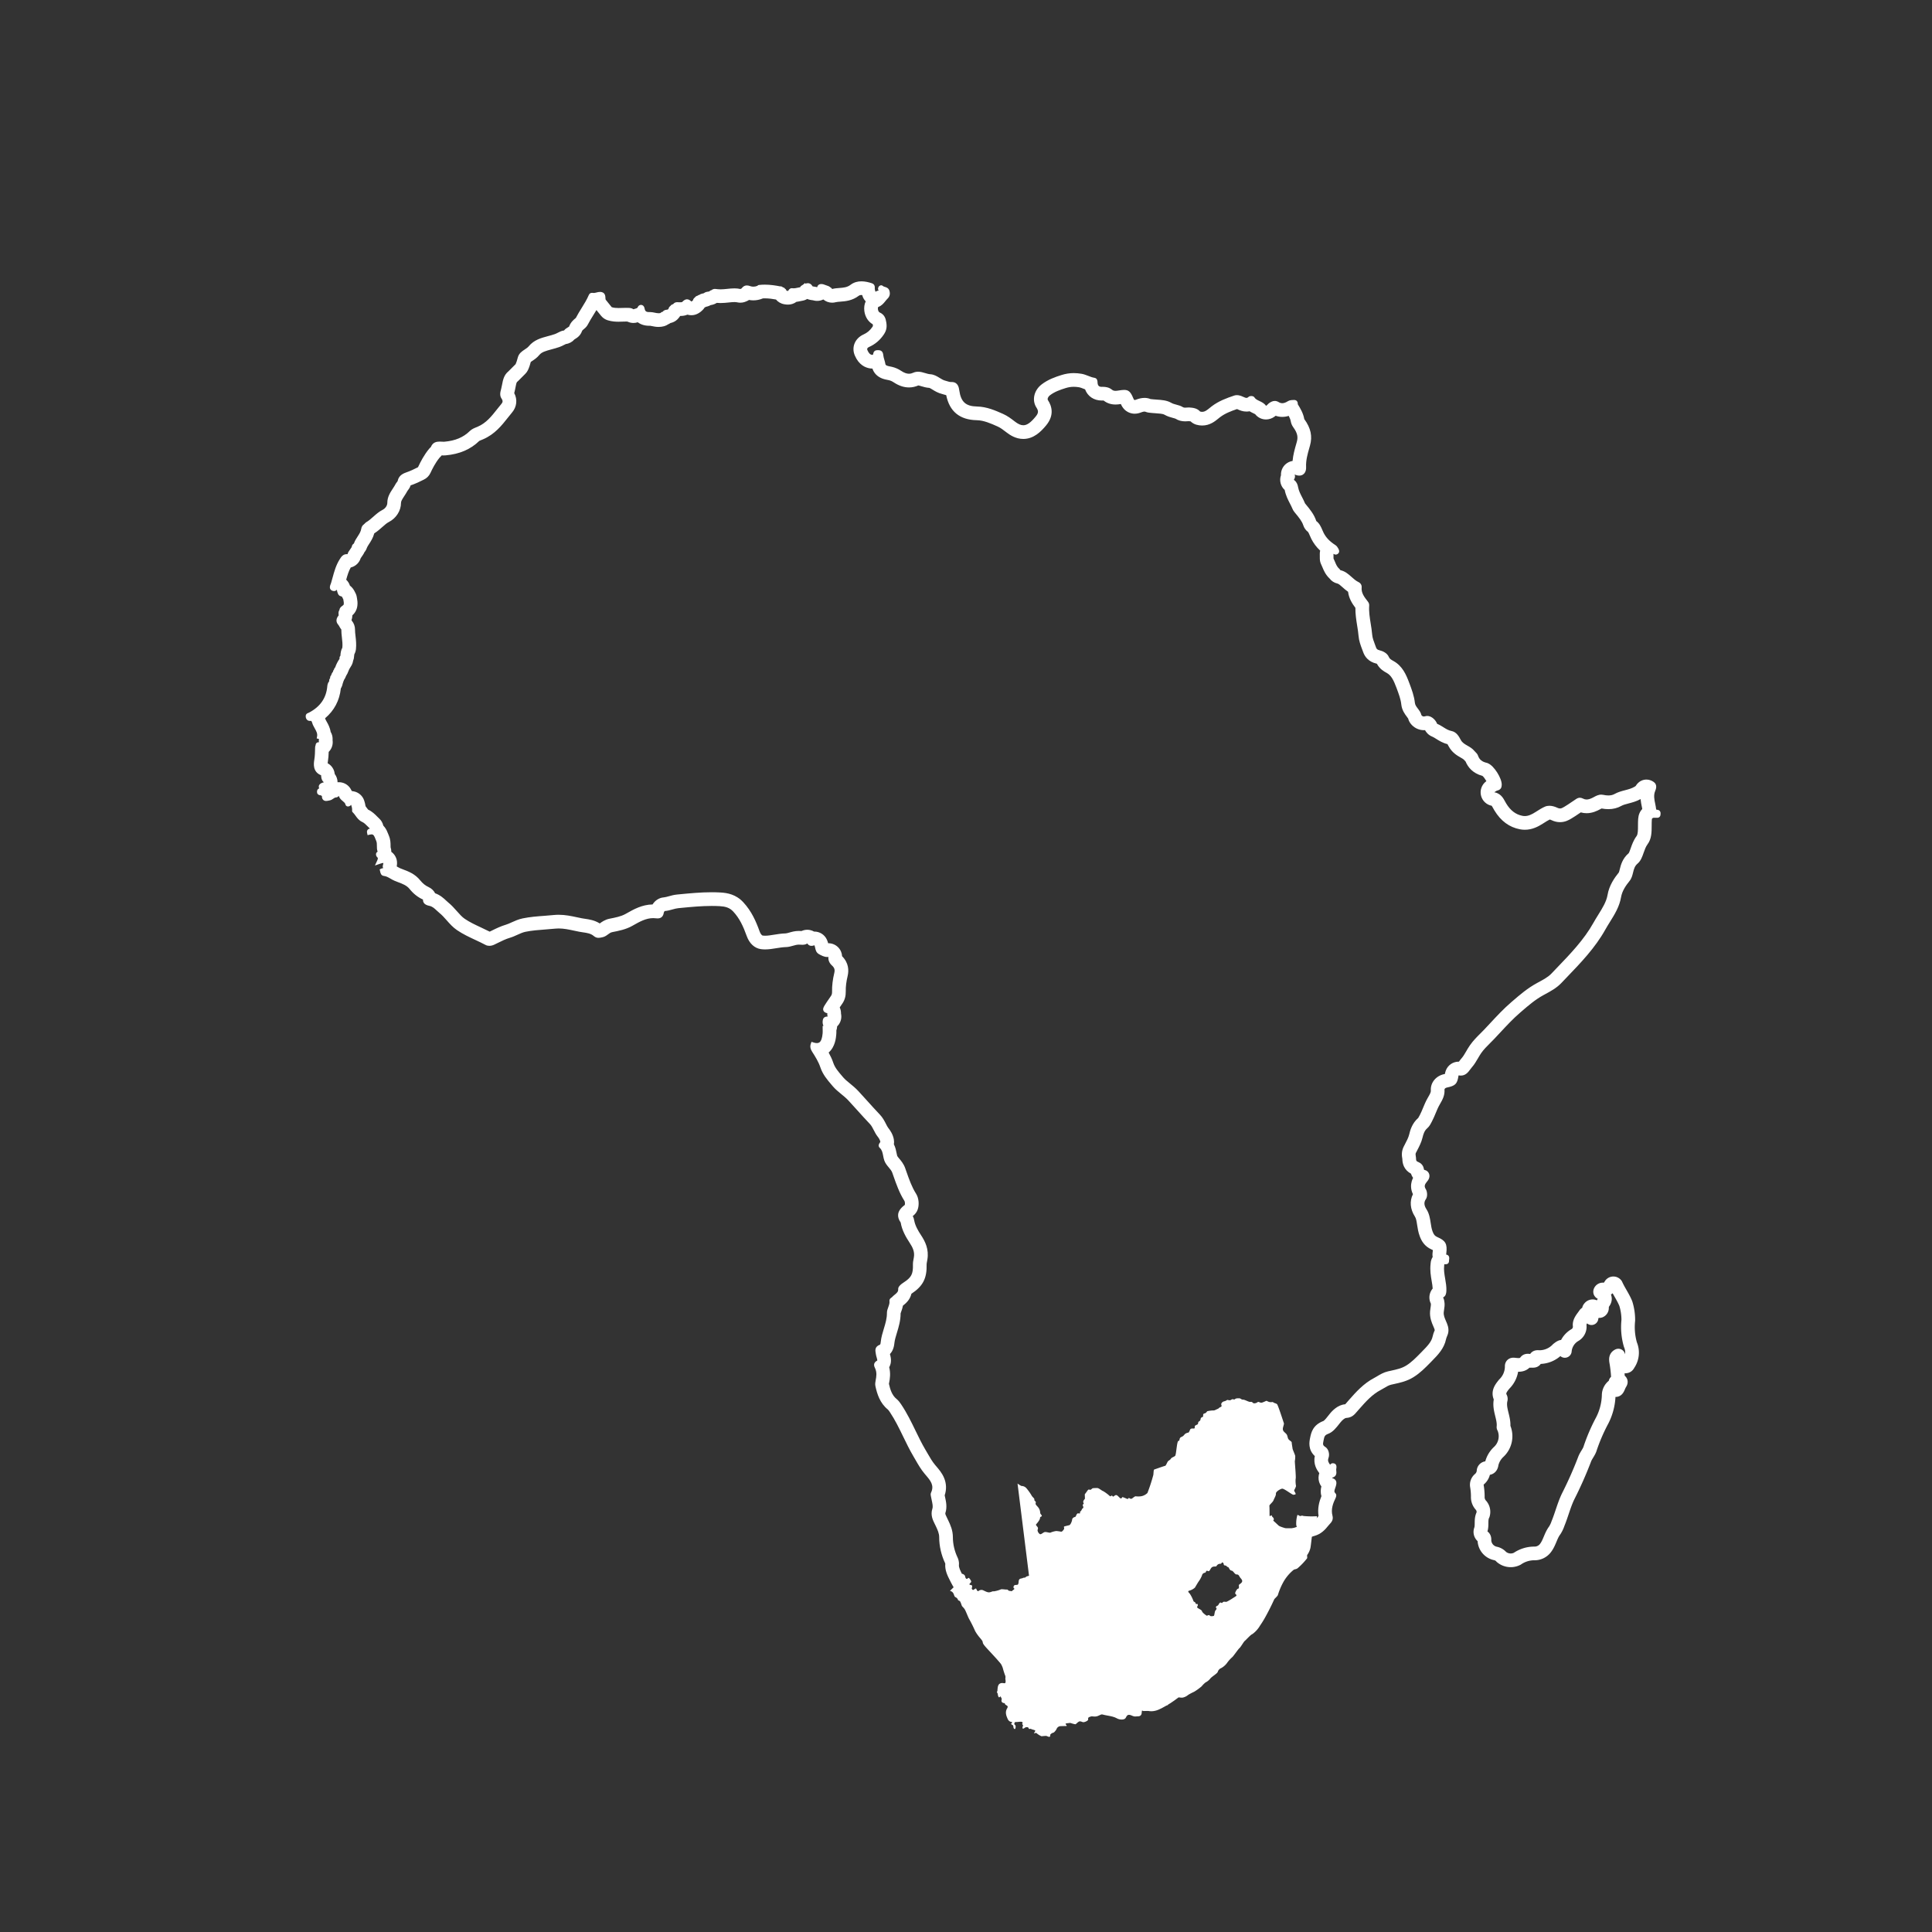 <svg xmlns="http://www.w3.org/2000/svg" width="200" height="200" viewBox="0 0 200 200">
  <rect x="0" y="0" width="200" height="200" fill="#333333" stroke="none"/>
  <defs>
    <style>
      .cls-1, .cls-6 {
        fill: #fff;
      }

      .cls-2, .cls-3, .cls-4 {
        fill: none;
      }

      .cls-2, .cls-3 {
        stroke-linejoin: round;
      }

      .cls-3 {
        stroke: #fff;
        stroke-width: 1.417px;
      }

      .cls-5, .cls-6 {
        stroke: none;
      }
    </style>
  </defs>
  <g id="グループ_3270" data-name="グループ 3270" transform="translate(-164 -2653)">
    <path id="パス_526" data-name="パス 526" class="cls-1" d="M465.462-83.855c-.242-.1-.272.055-.394-.009s-.169-.113-.241-.086a3.142,3.142,0,0,0-.118.987c.015.179.126.361.051.346a10.3,10.3,0,0,1-1.166.025,4.31,4.31,0,0,1-.538-.177.653.653,0,0,1-.176-.1c-.127-.116-.37-.351-.495-.457s.036-.067,0-.234-.186-.186-.2-.323-.232.147-.236-.022,0-.9-.02-1,.351-.369.429-.577.266-.49.249-.691.418-.46.626-.509,1.075.663,1.2.631.276,0,.186-.186-.155-.209-.1-.331a1.611,1.611,0,0,0,.169-.386,2.92,2.92,0,0,1-.041-.739c.065-.112-.093-1.723-.082-1.841a2.585,2.585,0,0,0,.04-.534c-.023-.147-.268-.657-.278-.773-.008-.1-.062-.363-.078-.536a.683.683,0,0,1-.005-.073c0-.159-.326-.217-.4-.486s-.07-.324-.22-.47-.286-.231-.3-.431.147-.512.106-.625-.6-1.871-.708-1.968-.317-.112-.388-.191-.23.041-.494-.064-.138-.126-.384-.021-.317.144-.447.113-.212-.12-.311-.038a.56.56,0,0,1-.394.108c-.1-.024-.143-.179-.32-.143s-.583-.237-.774-.232-.233-.129-.372-.138-.384-.01-.461.081-.224-.013-.3.015-.13.1-.246.105-.238-.054-.278-.029a.874.874,0,0,1-.328.144.4.4,0,0,0-.284.279c0,.086.116.245-.049.3s-.229.178-.3.195-.335.177-.432.164a3.2,3.2,0,0,0-.641.076c-.083.028-.091.188-.32.239s-.046.333-.192.367a.246.246,0,0,0-.2.229.3.3,0,0,1-.182.239c-.1.04-.033.236-.145.3s-.256.106-.271.182.032.252-.107.242-.287-.007-.345.061-.13.341-.214.358a.809.809,0,0,0-.319.123c-.12.085-.14.224-.407.332s-.126.393-.3.408-.219,1.431-.347,1.548-.358.157-.442.3-.26.182-.334.315-.188.409-.252.415a.4.4,0,0,0-.059.015c-.228.069-1,.342-1.076.367s-.065.494-.1.593a17.989,17.989,0,0,1-.6,1.834,1.235,1.235,0,0,1-.672.344,2.15,2.15,0,0,1-.552,0c-.148.012-.369.286-.487.264s-.157-.093-.22-.088-.02.14-.206.082a3.765,3.765,0,0,0-.439-.176c-.074.007-.07.176-.2.134s-.317-.355-.475-.342-.249.2-.328.145-.039-.093-.134-.084-.075.123-.188.037a4.4,4.4,0,0,0-.68-.506c-.107-.012-.464-.332-.611-.32a3.951,3.951,0,0,0-.466.019c-.093.029-.186.185-.283.162s-.131-.042-.191,0-.285.4-.335.432.031.5-.029.533a.481.481,0,0,0-.156.29c.006.073.077.163.049.208s-.1.04-.1.1.132.307.028.337a.086.086,0,0,0-.036.022c-.083.076-.141.3-.232.319s.039.209-.1.21-.175-.059-.27.076-.083.273-.209.294-.274.151-.274.267-.156.545-.3.578-.416.1-.509.128.028.21-.039.29-.168.28-.319.25a4.567,4.567,0,0,0-.473-.066,2.335,2.335,0,0,0-.612.169c-.092.039-.433-.1-.6-.056s-.349.263-.481.211a.545.545,0,0,1-.249-.436.277.277,0,0,0,.033-.236c-.032-.125-.266-.254-.168-.358s.4-.468.392-.638.223-.125.181-.249-.15-.136-.165-.315a.928.928,0,0,0-.241-.585c-.188-.218-.265-.254-.216-.428s-.163-.166-.145-.327-.188-.218-.317-.483a5.6,5.6,0,0,0-.481-.671.688.688,0,0,0-.543-.262,2.543,2.543,0,0,1-.4-.252c.564,4.526,1.185,9.507,1.187,9.532,0,.047-.257.05-.332.15s-.212.036-.309.1-.315.026-.386.182-.024.273-.093.446-.375-.015-.467.227.159.22.054.3a2.843,2.843,0,0,1-.236.188c-.1.064-.162-.042-.234-.008s-.22-.168-.283-.144-.49-.052-.609-.023a2.94,2.94,0,0,1-.747.212c-.153-.034-.237.076-.468.1s-.5-.163-.691-.231a.47.47,0,0,0-.431.1c-.115.066-.19-.152-.235-.242s-.258.153-.407.156-.033-.174-.013-.372-.143-.147-.25-.2.1-.186.144-.283-.14-.333-.211-.4-.1.027-.209.074-.19-.152-.2-.254-.139-.213-.254-.25-.119.029-.259.144-.175.033-.177.229-.1.252-.2.4.1.16.076.236a1.1,1.1,0,0,1-.059.295c-.057.107-.138-.082-.242.011-.082.073-.281.26-.454.44a.121.121,0,0,0,.025.007.489.489,0,0,1,.329.252c.078.143.1.347.22.392a.449.449,0,0,1,.257.277c.017.092.172.042.252.222s.109.289.144.38.144.156.271.332.335.755.469,1.015a13.769,13.769,0,0,1,.64,1.281,4.153,4.153,0,0,0,.53.739c.126.167.247.269.262.454s.444.616.65.841l.065.071c.3.324,1.16,1.245,1.2,1.354a3.3,3.3,0,0,1,.151.351,7.223,7.223,0,0,0,.278.864c.069.153-.048.2,0,.317a1.057,1.057,0,0,1,0,.709c-.115.187-.316.457-.418.465s-.175-.19-.249-.184a.157.157,0,0,0-.125.178c.008.093-.133.086-.089.167a.6.6,0,0,1,.1.281c.023.166.1.29.161.248s.1-.167.172-.062-.006.15.1.216.17.135.146.174a.178.178,0,0,0,.043.183c.052.061.1.067.1.169s.431.244.439.449.006.186.154.276.223.1.238.279.106.252.056.322a2.8,2.8,0,0,1-.218.41c-.086.082.115.14.075.218s-.162.07-.041.181.151.015.18.255.16.239.193.18a.54.54,0,0,0,.033-.274c-.01-.111-.163-.163-.132-.231s-.006-.186.171-.183.454-.047.548-.037.194.087.134.148-.029.105,0,.158.084.1.04.146-.08.268.014.27.193-.147.342-.151.35-.169.31-.091-.156.256.013.269.239-.151.341-.056.3.179.24.3-.159.228-.076.212.161-.079.233-.011a1.837,1.837,0,0,0,.5.312c.084,0,.389-.042.492-.032s.255.137.362.082.023-.17.074-.231a.569.569,0,0,1,.292-.183c.1-.009.312-.288.35-.394a.466.466,0,0,1,.368-.283c.177-.006.531-.017.606-.014s.1-.046,0-.14-.039-.136.183-.155.193-.035.3-.016a2.858,2.858,0,0,0,.478.128c.111-.01.308-.335.517-.3s.214.1.37.08.454-.159.444-.28-.017-.194.137-.254.228-.057.262-.106-.093-.1,0-.178.162-.182.32-.195a1.682,1.682,0,0,0,.427-.027c.08-.044.135-.17.237-.179s.634.1.765.1.143.034.186-.007-.021-.138.029-.105-.031.077.074.106a2.418,2.418,0,0,0,.718-.005c.062-.042,0-.261.117-.271.1-.008.251-.1.358-.119a.155.155,0,0,1,.071,0c.1.029,1.079.067,1.215.121a1.733,1.733,0,0,0,.4.069c.151.024.3.18.425.179s.6-.014.652-.018-.035-.091.015-.16.159-.107.15-.218.02-.2.065-.22a1.329,1.329,0,0,1,.539-.027,3.11,3.11,0,0,0,.57.119,3.449,3.449,0,0,0,.515-.1c.1-.018-.127-.176-.133-.25a.62.62,0,0,1,.267-.48,1.525,1.525,0,0,1,.841-.109,1.359,1.359,0,0,0,.566.074,1.346,1.346,0,0,0,.582-.292,6.255,6.255,0,0,1,.6-.312,5.692,5.692,0,0,0,.774-.561,2.8,2.8,0,0,1,.4-.4,1.534,1.534,0,0,0,.5-.407c.133-.188.739-.529.772-.7a.619.619,0,0,1,.359-.385,1.9,1.9,0,0,0,.6-.527,3.4,3.4,0,0,1,.537-.6c.106-.075.62-.837.751-.941s.447-.673.553-.747.617-.659.781-.7a2.886,2.886,0,0,0,.8-.89c.167-.24.345-.521.521-.837.567-1.019.9-1.785.943-1.872s.3-.287.374-.434a6.883,6.883,0,0,1,.543-1.306,4.392,4.392,0,0,1,1.093-1.315c.142-.087.286-.043.45-.2a7.131,7.131,0,0,0,.943-.995c.043-.153-.053-.294.051-.4a2.051,2.051,0,0,0,.282-.631c.059-.192.156-1.358.246-1.739a5.043,5.043,0,0,1,.346-.981,2.881,2.881,0,0,0,.094-.605A8.652,8.652,0,0,1,465.462-83.855ZM457.2-74.976c-.1.018-.156.144-.2.13s-.121-.1-.216-.01-.118.253-.254.3-.173.164-.093.232-.04.19-.107.28-.088.5-.151.526-.348.086-.433-.038-.246.077-.345,0-.4-.274-.449-.447c-.033-.109-.228-.2-.365-.282-.08-.048-.14-.091-.137-.133.009-.113.109-.149.06-.285s-.153.069-.215-.113-.158-.108-.225-.233a3.461,3.461,0,0,0-.372-.753c-.175-.19-.228-.27-.074-.32a1.4,1.4,0,0,0,.6-.321c.082-.138.318-.541.368-.61a2.855,2.855,0,0,0,.357-.637.348.348,0,0,1,.293-.287c.148-.021.111-.233.244-.207s.1.076.207.02.165-.369.393-.435.311.03.392-.108a.419.419,0,0,1,.385-.2c.177-.006.093-.223.252-.115s0,.261.229.289.144.156.275.154a.1.1,0,0,1,.078.046h0c.079.1.141.31.309.332.217.028.324.411.547.4s.241.194.375.351.259.295.142.464-.309.2-.3.324.037.324-.084.334-.3.38-.3.473.258.184.064.312l-.3.192a5.814,5.814,0,0,1-.636.372C457.417-74.947,457.3-74.994,457.2-74.976Z" transform="translate(-166.524 2893.79)"/>
    <g id="グループ_3269" data-name="グループ 3269" transform="translate(91.16 2331.8)">
      <g id="グループ_3268" data-name="グループ 3268">
        <g id="パス_1685" data-name="パス 1685" class="cls-2">
          <path class="cls-5" d="M244.655,405.145a.389.389,0,0,0-.3-.12.144.144,0,0,1-.069-.036c-.021-.2-.062-.4-.1-.59a2.166,2.166,0,0,1-.006-1.3.729.729,0,0,0-.145-.945,1.279,1.279,0,0,0-1.007-.224,1.3,1.3,0,0,0-.849.623.362.362,0,0,1-.1.08,3.62,3.62,0,0,1-1.021.377,4.417,4.417,0,0,0-1.069.385,1.629,1.629,0,0,1-1.175.091,1.4,1.4,0,0,0-1,.245c-.476.261-.79.3-1.087.147a.639.639,0,0,0-.7.028c-.16.1-.317.211-.474.318-.254.173-.517.352-.783.508s-.414.229-.7.1a1.564,1.564,0,0,0-1.291-.119,6.53,6.53,0,0,0-.888.5l-.075.048a1.844,1.844,0,0,1-1.364.4,2.487,2.487,0,0,1-1.685-1.28c-.042-.071-.081-.142-.12-.212a1.688,1.688,0,0,0-.858-.881.949.949,0,0,0-.253-.061.9.9,0,0,1,.3-.179.548.548,0,0,0,.469-.6,3.173,3.173,0,0,0-1.411-2.217.385.385,0,0,0-.116-.048,1.105,1.105,0,0,1-.929-.753.987.987,0,0,0-.273-.378,1.384,1.384,0,0,1-.106-.112,2.373,2.373,0,0,0-.708-.537,1.594,1.594,0,0,1-.693-.592c-.186-.351-.442-.832-.97-.931a2.432,2.432,0,0,1-.831-.388,3.817,3.817,0,0,0-.628-.343c-.017-.007-.021-.008-.054-.081-.014-.03-.028-.061-.045-.092a1.075,1.075,0,0,0-1.16-.62.32.32,0,0,1-.389-.114h0a1.814,1.814,0,0,0-.374-.686,1.214,1.214,0,0,1-.3-.586,8.31,8.31,0,0,0-.56-2.008l-.013-.033a3.908,3.908,0,0,0-1.636-2.289l-.06-.034a.823.823,0,0,1-.435-.4,1.353,1.353,0,0,0-.949-.677c-.239-.056-.316-.149-.362-.28-.038-.106-.078-.212-.119-.319a3.853,3.853,0,0,1-.287-1.018c-.031-.386-.093-.771-.153-1.143a8.152,8.152,0,0,1-.157-1.874.621.621,0,0,0-.167-.45,2.014,2.014,0,0,1-.613-1.421.558.558,0,0,0-.342-.566,3.05,3.05,0,0,1-.695-.515,2.585,2.585,0,0,0-1.16-.707l-.024-.032a.61.61,0,0,0-.1-.115,1.759,1.759,0,0,1-.439-.717c-.047-.114-.1-.231-.154-.346v-.146l0-.34a.358.358,0,0,0,.415.029c.14-.089.268-.262.077-.586l-.015-.024a.853.853,0,0,0-.287-.327,3.213,3.213,0,0,1-1.215-1.271c-.046-.092-.088-.19-.13-.289a2.066,2.066,0,0,0-.624-.923,5.284,5.284,0,0,0-1.071-1.712l-.093-.113c-.087-.218-.2-.426-.3-.628a3.785,3.785,0,0,1-.418-1.045,1.12,1.12,0,0,0-.367-.71l-.072-.061c.011-.023.026-.053.04-.08l.019-.038a.529.529,0,0,0,.021-.435.88.88,0,0,0,.84.022.811.811,0,0,0,.345-.8,6.169,6.169,0,0,1,.339-1.986l.063-.224a2.979,2.979,0,0,0-.591-2.745,4.326,4.326,0,0,0-.673-1.537v-.015a.425.425,0,0,0-.111-.33.4.4,0,0,0-.317-.1l-.068,0a1.042,1.042,0,0,0-.54.131.814.814,0,0,1-.932.091.827.827,0,0,0-.975.085,1.1,1.1,0,0,0-.171.154c-.09.091-.135.129-.177.136a1.538,1.538,0,0,0-.675-.493,1.106,1.106,0,0,1-.52-.372.325.325,0,0,0-.251-.138.456.456,0,0,0-.359.085c-.16.151-.272.12-.554-.009-.073-.034-.145-.066-.216-.091a1.129,1.129,0,0,0-.707-.042,7.823,7.823,0,0,0-2.344,1.123c-.063.049-.126.1-.19.153-.324.265-.6.5-1,.379a1.491,1.491,0,0,0-1.079-.416,2.035,2.035,0,0,0-.3.007.655.655,0,0,1-.4-.043,2.259,2.259,0,0,0-.662-.254,2.2,2.2,0,0,1-.558-.2,3.472,3.472,0,0,0-1.521-.328c-.2-.014-.411-.028-.606-.054a1.983,1.983,0,0,0-1.463.048c-.224.084-.242.076-.324-.126-.363-.9-.63-.957-1.529-.806a.8.8,0,0,1-.662-.074,1.5,1.5,0,0,0-1.034-.308c-.313.013-.449-.11-.474-.408a.565.565,0,0,1,0-.059c-.005-.115-.017-.42-.317-.467a3.046,3.046,0,0,1-.645-.2,3.557,3.557,0,0,0-.7-.217,4.249,4.249,0,0,0-2.08.132,6.408,6.408,0,0,0-2.043.966,1.8,1.8,0,0,0-.537,2.406c.256.389.173.613-.1.94-.83,1.006-1.329,1.124-2.137.5l-.033-.026a5.8,5.8,0,0,0-1.186-.763,6.961,6.961,0,0,0-2.7-.77c-1.17-.023-1.668-.476-1.838-1.672-.041-.293-.133-.9-.856-.862a1.1,1.1,0,0,1-.361-.074c-.072-.023-.145-.046-.218-.063a2.1,2.1,0,0,1-.6-.291,2.074,2.074,0,0,0-.959-.379,2.47,2.47,0,0,1-.533-.119,1.684,1.684,0,0,0-1.27-.024,1.183,1.183,0,0,1-1.217-.206,2.871,2.871,0,0,0-.967-.419c-.046-.011-.1-.021-.151-.031-.266-.05-.489-.1-.51-.239a3.687,3.687,0,0,0-.114-.463,2.464,2.464,0,0,1-.109-.476c-.03-.338-.2-.51-.494-.512h-.048a.423.423,0,0,0-.5.417.1.1,0,0,1-.034.048.09.09,0,0,1-.074.02c-.211-.029-.353-.173-.49-.494-.024-.057-.087-.206.18-.326a3.531,3.531,0,0,0,1.513-1.281,1.568,1.568,0,0,0,.265-1.252,1.181,1.181,0,0,0-.7-1.047.422.422,0,0,1-.166-.316.364.364,0,0,1,.029-.241,1.628,1.628,0,0,0,.731-.594,2.959,2.959,0,0,1,.221-.254.759.759,0,0,0,.211-.822.608.608,0,0,0-.485-.415.451.451,0,0,1-.177-.077.277.277,0,0,0-.4,0,.344.344,0,0,0-.047.466l-.009,0a.555.555,0,0,0-.328.118c-.01-.039-.021-.076-.032-.112a.705.705,0,0,1-.042-.215v-.024a.459.459,0,0,0-.318-.536,2.334,2.334,0,0,0-2.195.17,2.014,2.014,0,0,1-1.156.326,3.971,3.971,0,0,0-.747.1.378.378,0,0,0-.166-.16,1.07,1.07,0,0,0-.43-.216,1.422,1.422,0,0,1-.163-.057.772.772,0,0,0-.575-.037.366.366,0,0,0-.2.238c-.006.021-.011.036-.015.047l-.061-.015-.052-.013c-.058-.014-.126-.023-.194-.032a1.283,1.283,0,0,1-.166-.027.556.556,0,0,0-.751-.278l-.026-.072-.237.192a.392.392,0,0,1-.049.028.482.482,0,0,0-.23.22c-.094.014-.184.034-.274.053a1.386,1.386,0,0,1-.508.05.4.4,0,0,0-.45.274.36.36,0,0,1-.134-.009l-.05-.008a.275.275,0,0,0-.148-.208.307.307,0,0,0-.218-.142.376.376,0,0,0-.3-.1,7.086,7.086,0,0,0-2.188-.14.215.215,0,0,0-.15.089,1.024,1.024,0,0,1-.729.033.693.693,0,0,0-.881.2l-.044.049-.049.021c-.019.008-.045.02-.061.025a4.071,4.071,0,0,0-1.361-.013,4.444,4.444,0,0,1-1.013.031l-.054-.008a.648.648,0,0,0-.556.108.409.409,0,0,0-.232.133c-.039.01-.084.017-.131.024a.8.8,0,0,0-.438.165c-.031.009-.064.015-.1.022a.832.832,0,0,0-.356.141.388.388,0,0,0-.207.1.845.845,0,0,0-.458.466l-.029.027a.4.4,0,0,1-.141.1.632.632,0,0,0-.451-.23h0a.7.7,0,0,0-.491.269c-.031.032-.1.035-.208.036-.031,0-.061,0-.091,0a.849.849,0,0,1-.1-.005.549.549,0,0,0-.542.193l-.01.01a.432.432,0,0,0-.282.185.427.427,0,0,0-.185.283l-.052.051-.017.032a.408.408,0,0,1-.109.02.54.54,0,0,0-.417.2l-.009.01a.4.4,0,0,0-.237.131,1.271,1.271,0,0,1-.6-.033,2.127,2.127,0,0,0-.5-.063c-.408.012-.5-.089-.56-.417a.369.369,0,0,0-.325-.326.356.356,0,0,0-.359.218c-.042.106-.108.133-.286.182-.054.015-.112.031-.17.053a.947.947,0,0,0-.575-.144h-.062c-.179-.006-.357,0-.53.007a3.247,3.247,0,0,1-1.08-.078l-.165-.2c-.154-.188-.308-.376-.457-.568a.461.461,0,0,1-.032-.2.547.547,0,0,0-.367-.587,1.049,1.049,0,0,0-.56.036.885.885,0,0,1-.352.044.357.357,0,0,0-.437.21,10.092,10.092,0,0,1-.748,1.355c-.205.33-.417.671-.6,1.027a1.954,1.954,0,0,0-.7.891c-.045.033-.1.064-.15.1a1.209,1.209,0,0,0-.371.306,1.823,1.823,0,0,0-.641.232,2.529,2.529,0,0,1-.307.143c-.227.08-.47.145-.705.208a3.528,3.528,0,0,0-2,1.054,1.834,1.834,0,0,1-.413.331,1.465,1.465,0,0,0-.712.8l-.042.149a3.477,3.477,0,0,1-.193.568l-.745.745a2.1,2.1,0,0,0-.656,1.375c-.028.148-.054.287-.09.422l-.013.051a1.1,1.1,0,0,0,.065,1,.369.369,0,0,1-.012.5c-.155.184-.305.374-.454.563a5.35,5.35,0,0,1-2.03,1.827l-.135.056a1.9,1.9,0,0,0-.673.39,4.055,4.055,0,0,1-2.629,1.1,1.83,1.83,0,0,1-.264,0,.97.97,0,0,0-1.132.545l-.171.176a8.709,8.709,0,0,0-1.165,1.923l-.251.122a7.524,7.524,0,0,1-.711.322l-.138.049c-.393.14-.883.313-1.008.936a.513.513,0,0,1-.081.121,1.091,1.091,0,0,0-.124.178,5.457,5.457,0,0,1-.3.484,2.629,2.629,0,0,0-.569,1.476.867.867,0,0,1-.493.726,4.587,4.587,0,0,0-.954.707,4.566,4.566,0,0,1-.768.593l-.226.215a.648.648,0,0,0-.258.448,2.114,2.114,0,0,1-.378.8,3.079,3.079,0,0,0-.381.716.474.474,0,0,0-.228.372l-.07.1c-.087.128-.175.255-.259.384a.78.78,0,0,0-.079.175c-.01.028-.025.071-.017.071a.072.072,0,0,1-.023,0,.823.823,0,0,0-.779.508l-.026.04a6.84,6.84,0,0,0-.733,1.9c-.048.175-.1.35-.147.524-.011.036-.026.074-.041.113a.628.628,0,0,0-.045.523.443.443,0,0,0,.606.146.369.369,0,0,0,.076-.071c.037.261.136.626.4.669.122.02.142.063.2.189.02.042.041.088.068.135.007.051.016.1.024.149a1.062,1.062,0,0,1,.025.347c-.009.074-.05.11-.157.187a.578.578,0,0,0-.289.414.64.64,0,0,0-.09.462c0,.039.007.076.006.106a.668.668,0,0,0-.056.947,1.333,1.333,0,0,1,.146.226,1.649,1.649,0,0,0,.187.287,6.822,6.822,0,0,0,.061.842,4.718,4.718,0,0,1,.044,1.036,1.868,1.868,0,0,0-.2.828.4.4,0,0,0-.093.315v.012a3.631,3.631,0,0,0-.456.9.333.333,0,0,0-.122.215.367.367,0,0,0-.1.228.788.788,0,0,0-.184.357.376.376,0,0,0-.111.3.4.4,0,0,0-.1.316.919.919,0,0,0-.2.534,3.249,3.249,0,0,1-1.893,2.716.237.237,0,0,1-.035.012.369.369,0,0,0-.305.407.5.5,0,0,0,.168.349.413.413,0,0,0,.317.087c.089-.009.123,0,.191.222a2.8,2.8,0,0,0,.257.547,1.218,1.218,0,0,1,.244.84l-.04.209.209.044.022.006c0,.021,0,.052-.005.074a.628.628,0,0,0,.016.265.345.345,0,0,0-.269.09.29.29,0,0,0-.081.209l0,.011a.635.635,0,0,0-.051.212v.036a8.79,8.79,0,0,1-.085,1.275,1.292,1.292,0,0,0,.705,1.589.267.267,0,0,1,.007.079c0,.018,0,.034,0,.049a.352.352,0,1,1-.006.7.412.412,0,0,0-.24.308.368.368,0,0,0,.043.22.333.333,0,0,0-.228.323c-.01.165.047.368.377.4l.029,0a.251.251,0,0,0,.1.075.51.51,0,0,0,.134.4.635.635,0,0,0,.6.067l.074-.016a.975.975,0,0,0,.368-.18.5.5,0,0,1,.277-.125.431.431,0,0,0,.3-.161,1.006,1.006,0,0,0,.4.539.671.671,0,0,1,.276.341.265.265,0,0,0,.192.206.407.407,0,0,0,.383-.139l.02-.024a1.54,1.54,0,0,1,.1.6.219.219,0,0,0,.1.207,2.537,2.537,0,0,1,.258.32,1.751,1.751,0,0,0,.7.651,1.975,1.975,0,0,1,.53.431c.083.084.165.167.251.244l.008.007h-.006a.368.368,0,0,0-.25.147.4.4,0,0,0-.036.313l.048.219.217-.054c.371-.092.441.04.607.472.025.064.05.129.077.193a1.3,1.3,0,0,1,.062.493,1.666,1.666,0,0,0,.077.6.312.312,0,0,0-.132.127.384.384,0,0,0,.09.447c.079.068.108.11-.023.394l-.214.463.482-.166a1.235,1.235,0,0,1,.39-.1.78.78,0,0,1-.045.23.369.369,0,0,0,.031.3.64.64,0,0,0-.206.055l-.162.074.052.229c.028.136.086.419.381.45a1.767,1.767,0,0,1,.691.282,3.716,3.716,0,0,0,.416.218c.125.054.254.1.384.152a2.538,2.538,0,0,1,1.172.7,3.785,3.785,0,0,0,1.389,1.1c-.016.34.2.557.652.646a1.564,1.564,0,0,1,.765.483c.09.084.18.168.276.246a6.6,6.6,0,0,1,.765.775,5.778,5.778,0,0,0,1.065,1.012,13.217,13.217,0,0,0,1.892,1.013c.356.166.723.338,1.073.524a1.009,1.009,0,0,0,.893-.035l.354-.173a8.028,8.028,0,0,1,1.272-.541,5.682,5.682,0,0,0,.757-.3,4.133,4.133,0,0,1,.847-.315,16.161,16.161,0,0,1,2.038-.238c.337-.025.686-.051,1.028-.087a6.271,6.271,0,0,1,1.983.212c.171.037.342.074.513.107.124.024.251.043.38.061a2.086,2.086,0,0,1,1.123.381.816.816,0,0,0,.794.152l.084-.017a1.417,1.417,0,0,0,.6-.3,1.083,1.083,0,0,1,.437-.233,6.761,6.761,0,0,0,2.075-.649l.076-.043a3.82,3.82,0,0,1,2.4-.738.619.619,0,0,0,.784-.553c.017-.109.085-.2.12-.2a3.852,3.852,0,0,0,.773-.159,3.563,3.563,0,0,1,.614-.135l.265-.026a26.331,26.331,0,0,1,4.034-.182,1.858,1.858,0,0,1,1.387.555,6.969,6.969,0,0,1,1.4,2.54,1.889,1.889,0,0,0,1.47,1.354,5.311,5.311,0,0,0,1.586-.1,7.643,7.643,0,0,1,1.019-.118,2.783,2.783,0,0,0,.7-.134,2.194,2.194,0,0,1,.638-.119c.05,0,.1,0,.154.007a1.044,1.044,0,0,0,.7-.129.5.5,0,0,0,.182.184.623.623,0,0,0,.554,0l.006.013a1.124,1.124,0,0,1,.073.252.862.862,0,0,0,.388.651,1.641,1.641,0,0,0,.985.291,1.024,1.024,0,0,0,.362.881.679.679,0,0,1,.25.752,7.6,7.6,0,0,0-.234,1.947.72.72,0,0,1-.093.426c-.085.131-.174.259-.264.388-.123.177-.251.361-.367.551l-.031.049a.613.613,0,0,0-.133.581.52.52,0,0,0,.4.25.863.863,0,0,0,.033.346.441.441,0,0,0-.494.342.962.962,0,0,0,.062.626l-.084.011v.192c0,.065,0,.13,0,.194,0,.131,0,.255-.005.375-.043.5-.158.819-.342.941a.708.708,0,0,1-.609,0l-.2-.065-.072.2a.89.89,0,0,0,.137.829,7.418,7.418,0,0,1,.844,1.6,5.49,5.49,0,0,0,1.178,1.84l.117.138a6.6,6.6,0,0,0,.875.809,7.287,7.287,0,0,1,.726.649c.321.345.637.7.952,1.046.416.462.846.939,1.284,1.4a2.648,2.648,0,0,1,.4.641,3.852,3.852,0,0,0,.389.65,1.38,1.38,0,0,1,.294.56.5.5,0,0,1-.054.084.38.38,0,0,0,0,.546,1.352,1.352,0,0,1,.346.813,3.4,3.4,0,0,0,.119.488,2.3,2.3,0,0,0,.459.714,1.873,1.873,0,0,1,.367.551l.111.317a12.343,12.343,0,0,0,1.15,2.609.686.686,0,0,1,.034.407,1.573,1.573,0,0,0-.686.948,1.2,1.2,0,0,0,.261.874v.008a5.506,5.506,0,0,0,.921,2.082,2,2,0,0,1,.441,1.519c-.008.05-.018.1-.027.15a2.789,2.789,0,0,0-.069.6,1.717,1.717,0,0,1-.979,1.864c-.557.361-.548.6-.545.673.01.264-.124.386-.362.579a2.132,2.132,0,0,0-.29.266.32.32,0,0,1-.04.029.384.384,0,0,0-.213.377,1.32,1.32,0,0,1-.122.612,1.719,1.719,0,0,0-.14.6,5.4,5.4,0,0,1-.321,1.64,7.322,7.322,0,0,0-.317,1.339l0,.031c-.01.1-.027.26-.091.284a.662.662,0,0,0-.427.885c.008.043.016.088.022.133a2.329,2.329,0,0,0,.07.286,1.326,1.326,0,0,1,.068.331.509.509,0,0,0-.242.77l.019.04a1.918,1.918,0,0,1,.058,1.226,1.517,1.517,0,0,0-.029.614,4.031,4.031,0,0,0,1.279,2.417,1.193,1.193,0,0,1,.205.258l.018.026a21.124,21.124,0,0,1,1.384,2.55c.326.67.662,1.364,1.05,2.02.073.122.144.246.215.37a9.536,9.536,0,0,0,.95,1.439l.1.118c.493.575.918,1.072.558,1.829a.634.634,0,0,0,0,.421c.007.028.013.055.018.082.018.1.041.206.064.312a1.787,1.787,0,0,1,.061.851,2.014,2.014,0,0,0,.266,1.618c.034.068.067.135.1.2a2.659,2.659,0,0,1,.342,1.143,6.362,6.362,0,0,0,.616,2.684c.017.036.017.036.015.049a3.212,3.212,0,0,0,.487,1.744l.071.141a7.241,7.241,0,0,0,2.255,2.679.385.385,0,0,1,.074.088,11.8,11.8,0,0,1,1.155,2.549l.126.348a8.362,8.362,0,0,0,1.491,2.655,2.746,2.746,0,0,1,.6,1.884c0,.191-.043.248-.062.264a.235.235,0,0,1-.177.01.49.49,0,0,0-.4.065.644.644,0,0,0-.2.493c0,.033-.007.066-.011.1a.841.841,0,0,0,.267.68c.151.182.2.263.157.4a.242.242,0,0,0,.027.217.336.336,0,0,0,.287.119h.031a.335.335,0,0,1,.248.2.323.323,0,0,1,0,.3,1.077,1.077,0,0,0,.023,1.106.539.539,0,0,0,.282.306.385.385,0,0,0,.306-.015.409.409,0,0,0,.236-.255.345.345,0,0,0,.011-.054.832.832,0,0,0,.559.314l.064.014c.092.022.138.087.219.208a.893.893,0,0,0,.284.3,2.148,2.148,0,0,0,1.063.381,1.714,1.714,0,0,0,1.067-.488,5.733,5.733,0,0,1,1.283-.315,3.161,3.161,0,0,1,.428-.008,1.474,1.474,0,0,0,1.367-.494.764.764,0,0,1,.573-.261,2.278,2.278,0,0,1,.676.062,3.062,3.062,0,0,0,.645.078,1.071,1.071,0,0,0,.468-.139c.129-.064.205-.1.281-.077.185.051.374.086.556.119a2.977,2.977,0,0,1,.978.3.982.982,0,0,0,.687.083.334.334,0,0,0,.215-.174c.156-.334.287-.363.735-.159a.739.739,0,0,0,.391.035.912.912,0,0,1,.127-.007.385.385,0,0,0,.28-.1.4.4,0,0,0,.108-.294.369.369,0,0,1,.109-.3.211.211,0,0,1,.189.012,2.155,2.155,0,0,0,2.086-.334l.164-.092a12.775,12.775,0,0,0,1.625-1.13c.223-.173.446-.346.674-.512l.029-.022a7.406,7.406,0,0,0,1.642-1.472,2.165,2.165,0,0,1,.641-.588,8.088,8.088,0,0,0,2.494-2.662c.078-.115.156-.229.235-.343.152-.221.284-.455.411-.682a4.027,4.027,0,0,1,.878-1.193c.07-.058.138-.116.206-.175a3.009,3.009,0,0,1,.773-.539,2.335,2.335,0,0,0,1.3-1.734,8.005,8.005,0,0,1,.4-1.225,5.724,5.724,0,0,0,.5-1.932,3.143,3.143,0,0,1,.061-.461,2.243,2.243,0,0,0,0-1.107l-.1-.322a1.7,1.7,0,0,1,.526-.372,14.143,14.143,0,0,1,2.943-1.074l.105-.03a2.762,2.762,0,0,0,1.417-1.059c.038-.049.082-.1.125-.141a.875.875,0,0,0,.305-.881,2.6,2.6,0,0,1,.323-1.84c.025-.052.145-.323-.014-.476s-.132-.259-.031-.541c.026-.071.051-.143.073-.221.058-.214.18-.659-.376-.823a.073.073,0,0,1,0-.04.561.561,0,0,0,.419-.713.74.74,0,0,1-.009-.155c0-.018.006-.038.01-.06.06-.319-.026-.506-.256-.556a.33.33,0,0,0-.382.146c-.186-.256-.272-.418-.17-.7A1.014,1.014,0,0,0,210.05,471c-.287-.184-.28-.273-.2-.664l.008-.04c.081-.4.108-.53.487-.671a2.981,2.981,0,0,0,1.152-1.045l.086-.11a1.242,1.242,0,0,1,.606-.484,1.438,1.438,0,0,0,1.13-.659c.039-.046.079-.093.122-.141l.125-.142a8.04,8.04,0,0,1,2.2-1.952c.121-.063.24-.134.359-.205a2.623,2.623,0,0,1,.73-.346l.258-.057a6.1,6.1,0,0,0,2.048-.721,9.366,9.366,0,0,0,1.742-1.5l.15-.153a4.627,4.627,0,0,0,1.481-2.284,1.58,1.58,0,0,1,.094-.276,1.719,1.719,0,0,0,.14-.457,2.075,2.075,0,0,0-.251-1.148,1.868,1.868,0,0,1-.226-.883c.008-.1.023-.2.039-.3a2.647,2.647,0,0,0,.045-.667,1.448,1.448,0,0,0-.15-.581.706.706,0,0,0,.341-.681,5.966,5.966,0,0,0-.125-1.256,4.76,4.76,0,0,1-.1-1.358c.005-.037.007-.071.01-.1l0-.045h.018l.03,0a.41.41,0,0,0,.349-.091.351.351,0,0,0,.091-.29.508.508,0,0,1,.01-.091c.017-.112.07-.453-.277-.524l-.029-.007c0-.017.005-.04.007-.057l.008-.057c.118-.987-.066-1.321-.937-1.7a.828.828,0,0,1-.482-.572,4.309,4.309,0,0,1-.2-.892,3.428,3.428,0,0,0-.439-1.417.854.854,0,0,1-.057-1.04,1.091,1.091,0,0,0-.012-1.039c-.205-.32-.1-.51.178-.84a.769.769,0,0,0,.167-.74.629.629,0,0,0-.483-.409c-.038-.008-.046-.01-.067-.133a.892.892,0,0,0-.545-.67c-.217-.088-.256-.14-.256-.343a1.711,1.711,0,0,0-.028-.263.53.53,0,0,1,.017-.364l.1-.2a5.981,5.981,0,0,0,.572-1.351,1.742,1.742,0,0,1,.5-1,1.955,1.955,0,0,0,.437-.622l.053-.1c.142-.268.258-.548.37-.819a7.625,7.625,0,0,1,.407-.878l.027-.046a2.569,2.569,0,0,0,.483-1.522c-.007-.106.124-.19.258-.217.861-.178,1.06-.375,1.183-1.174a.389.389,0,0,1,.021-.086,1.133,1.133,0,0,0,1.2-.614c.058-.079.115-.158.178-.228a5.5,5.5,0,0,0,.617-.912c.113-.195.22-.378.341-.552a7.814,7.814,0,0,1,.921-1.031c.132-.131.265-.263.392-.4.226-.237.448-.476.671-.715a26.042,26.042,0,0,1,2.057-2.053l.135-.116a13.076,13.076,0,0,1,2.261-1.683l.166-.091a6.458,6.458,0,0,0,1.691-1.164c.188-.2.378-.395.567-.593a24.658,24.658,0,0,0,3.989-4.941c.151-.27.319-.54.481-.8a7.088,7.088,0,0,0,1.146-2.548,3.759,3.759,0,0,1,.877-1.679,2.1,2.1,0,0,0,.368-.88,1.552,1.552,0,0,1,.464-.92,2.425,2.425,0,0,0,.629-1.124,3.282,3.282,0,0,1,.408-.883,3.047,3.047,0,0,0,.424-1.911c0-.211,0-.41.015-.6.012-.162.029-.169.164-.222a.451.451,0,0,1,.114,0,1.016,1.016,0,0,0,.166,0,.251.251,0,0,1,.038,0,.386.386,0,0,0,.3-.074.347.347,0,0,0,.115-.252l0-.035A.43.43,0,0,0,244.655,405.145Z"/>
          <path class="cls-6" d="M 162.014 351.74 C 161.862 351.74 161.794 351.775 161.745 351.813 C 161.062 352.335 160.353 352.388 159.832 352.427 C 159.646 352.44 159.471 352.453 159.348 352.486 C 159.226 352.519 159.103 352.534 158.981 352.534 C 158.646 352.534 158.322 352.415 158.067 352.2 C 157.873 352.297 157.657 352.349 157.435 352.349 C 157.338 352.349 157.24 352.34 157.142 352.319 C 157.092 352.309 157.047 352.297 157.016 352.289 L 157.003 352.285 C 156.986 352.283 156.968 352.281 156.949 352.278 L 156.947 352.278 C 156.826 352.263 156.696 352.245 156.554 352.203 C 156.502 352.187 156.451 352.169 156.402 352.147 C 156.244 352.243 156.066 352.309 155.877 352.337 C 155.838 352.343 155.785 352.354 155.723 352.367 L 155.691 352.374 C 155.579 352.398 155.442 352.428 155.285 352.447 C 155.159 352.542 155.015 352.616 154.861 352.664 C 154.717 352.71 154.565 352.733 154.409 352.733 C 154.284 352.733 154.172 352.718 154.079 352.703 L 154.029 352.695 C 153.682 352.639 153.379 352.46 153.165 352.205 C 152.835 352.144 152.428 352.084 152.01 352.084 C 151.944 352.084 151.88 352.086 151.816 352.089 C 151.808 352.092 151.801 352.095 151.793 352.098 C 151.488 352.226 151.154 352.293 150.828 352.293 C 150.675 352.293 150.524 352.279 150.377 352.251 C 150.306 352.298 150.23 352.34 150.15 352.374 L 150.101 352.395 C 150.098 352.396 150.099 352.396 150.096 352.397 L 150.091 352.399 C 150.055 352.415 149.989 352.444 149.905 352.47 C 149.767 352.513 149.625 352.534 149.482 352.534 C 149.376 352.534 149.27 352.522 149.165 352.499 C 149.081 352.479 148.983 352.47 148.865 352.47 C 148.688 352.47 148.487 352.491 148.273 352.513 L 148.266 352.514 C 148 352.542 147.725 352.571 147.425 352.571 C 147.292 352.571 147.166 352.565 147.043 352.553 C 146.913 352.639 146.769 352.702 146.617 352.741 C 146.54 352.761 146.469 352.774 146.406 352.784 C 146.308 352.841 146.202 352.886 146.093 352.918 C 146.03 352.936 145.976 352.948 145.938 352.956 C 145.888 352.984 145.837 353.009 145.785 353.03 C 145.719 353.137 145.639 353.235 145.546 353.321 L 145.539 353.328 C 145.321 353.544 145.06 353.704 144.798 353.778 C 144.67 353.815 144.54 353.832 144.41 353.832 C 144.272 353.832 144.135 353.812 144.003 353.773 C 143.704 353.9 143.424 353.906 143.283 353.907 L 143.261 353.908 L 143.254 353.908 C 143.211 353.978 143.161 354.044 143.106 354.106 C 143.021 354.216 142.92 354.313 142.807 354.395 C 142.607 354.538 142.409 354.604 142.253 354.637 C 142.177 354.689 142.096 354.734 142.011 354.771 C 141.882 354.859 141.74 354.926 141.588 354.968 C 141.407 355.018 141.215 355.044 141.018 355.044 C 140.739 355.044 140.498 354.993 140.321 354.956 C 140.275 354.946 140.182 354.926 140.145 354.923 C 140.113 354.924 140.083 354.924 140.053 354.924 C 139.579 354.924 139.175 354.798 138.86 354.561 C 138.715 354.61 138.564 354.633 138.414 354.633 C 138.199 354.633 137.985 354.584 137.79 354.489 L 137.755 354.488 C 137.746 354.488 137.738 354.488 137.73 354.488 C 137.697 354.486 137.664 354.486 137.632 354.486 C 137.537 354.486 137.435 354.49 137.327 354.493 L 137.3 354.494 C 137.169 354.499 137.022 354.505 136.871 354.505 C 136.601 354.505 136.191 354.489 135.753 354.356 C 135.484 354.273 135.245 354.113 135.067 353.894 L 134.903 353.692 C 134.798 353.563 134.689 353.431 134.582 353.297 C 134.475 353.478 134.367 353.651 134.265 353.817 L 134.254 353.835 C 134.253 353.835 134.251 353.839 134.251 353.84 C 134.053 354.158 133.866 354.458 133.712 354.76 C 133.617 354.946 133.482 355.109 133.317 355.237 C 133.186 355.337 133.112 355.415 133.091 355.475 C 132.997 355.745 132.823 355.98 132.592 356.149 C 132.5 356.216 132.416 356.268 132.348 356.31 L 132.343 356.312 C 132.332 356.319 132.318 356.327 132.306 356.335 C 132.079 356.598 131.763 356.769 131.418 356.814 C 131.379 356.829 131.297 356.872 131.244 356.9 C 131.114 356.967 130.953 357.051 130.761 357.119 C 130.759 357.12 130.758 357.12 130.756 357.121 C 130.48 357.218 130.201 357.293 129.954 357.359 L 129.945 357.362 C 129.295 357.536 128.916 357.648 128.672 357.945 C 128.435 358.233 128.161 358.416 127.961 358.549 L 127.948 358.557 C 127.946 358.559 127.944 358.56 127.942 358.561 C 127.895 358.592 127.831 358.634 127.786 358.667 L 127.773 358.713 C 127.707 358.951 127.632 359.221 127.495 359.507 C 127.426 359.653 127.332 359.785 127.218 359.899 L 126.473 360.644 C 126.438 360.679 126.402 360.712 126.363 360.743 C 126.299 360.795 126.247 361.074 126.208 361.28 L 126.205 361.292 C 126.175 361.452 126.144 361.618 126.096 361.797 L 126.085 361.84 C 126.084 361.847 126.082 361.855 126.08 361.862 C 126.077 361.871 126.074 361.881 126.072 361.892 C 126.422 362.551 126.344 363.315 125.849 363.899 C 125.705 364.071 125.556 364.26 125.423 364.427 C 124.781 365.241 124.053 366.163 122.837 366.68 C 122.806 366.693 122.774 366.706 122.742 366.719 C 122.727 366.726 122.712 366.732 122.697 366.738 C 122.688 366.742 122.676 366.746 122.667 366.75 C 122.597 366.778 122.492 366.82 122.457 366.842 C 121.552 367.722 120.412 368.211 118.97 368.338 C 118.903 368.344 118.835 368.347 118.761 368.347 C 118.692 368.347 118.627 368.344 118.564 368.341 C 118.533 368.38 118.5 368.418 118.465 368.455 L 118.334 368.589 C 117.906 369.115 117.595 369.736 117.398 370.163 C 117.259 370.462 117.019 370.704 116.721 370.846 C 116.643 370.883 116.565 370.921 116.489 370.959 L 116.48 370.963 C 116.219 371.092 115.949 371.225 115.641 371.34 C 115.588 371.359 115.535 371.378 115.482 371.396 C 115.442 371.41 115.393 371.428 115.348 371.445 C 115.263 371.703 115.126 371.879 115.045 371.982 L 115.04 371.988 C 115.036 371.994 115.029 372.002 115.025 372.007 C 115.025 372.007 115.025 372.007 115.025 372.007 C 114.912 372.217 114.789 372.404 114.689 372.556 C 114.455 372.914 114.353 373.088 114.352 373.254 C 114.352 374.067 113.857 374.847 113.09 375.241 C 113.087 375.242 113.085 375.243 113.083 375.244 C 112.881 375.346 112.677 375.528 112.44 375.737 L 112.426 375.749 C 112.184 375.964 111.915 376.204 111.585 376.413 L 111.583 376.415 C 111.46 376.88 111.226 377.241 111.046 377.518 L 111.04 377.526 C 110.944 377.674 110.853 377.814 110.824 377.902 C 110.766 378.078 110.675 378.239 110.557 378.378 C 110.52 378.465 110.475 378.549 110.421 378.629 L 110.351 378.732 L 110.287 378.826 C 110.249 378.882 110.212 378.936 110.177 378.988 C 110.044 379.412 109.714 379.764 109.268 379.911 C 109.229 379.924 109.19 379.935 109.15 379.944 C 108.939 380.308 108.807 380.746 108.678 381.212 C 108.855 381.377 108.989 381.586 109.063 381.821 C 109.283 381.988 109.46 382.217 109.594 382.508 L 109.6 382.519 C 109.604 382.527 109.608 382.536 109.612 382.546 C 109.7 382.701 109.758 382.872 109.782 383.049 C 109.785 383.07 109.789 383.091 109.792 383.111 L 109.798 383.144 C 109.828 383.309 109.876 383.578 109.834 383.912 C 109.773 384.402 109.521 384.716 109.314 384.903 C 109.314 384.92 109.314 384.937 109.313 384.955 C 109.308 385.106 109.279 385.255 109.228 385.395 L 109.229 385.398 C 109.242 385.42 109.258 385.449 109.267 385.465 C 109.48 385.723 109.595 386.047 109.591 386.382 C 109.589 386.573 109.614 386.795 109.641 387.029 L 109.644 387.052 C 109.689 387.449 109.741 387.9 109.688 388.394 C 109.669 388.576 109.615 388.752 109.529 388.913 C 109.522 388.927 109.503 388.977 109.497 389.127 C 109.491 389.297 109.454 389.463 109.39 389.618 C 109.357 389.829 109.276 390.031 109.153 390.209 C 109.034 390.38 108.94 390.564 108.874 390.758 C 108.832 390.882 108.773 390.998 108.7 391.104 C 108.684 391.139 108.667 391.173 108.649 391.206 C 108.605 391.333 108.543 391.454 108.464 391.564 C 108.444 391.622 108.42 391.679 108.393 391.734 C 108.373 391.816 108.346 391.895 108.313 391.972 C 108.281 392.147 108.217 392.315 108.123 392.467 C 107.991 393.714 107.434 394.763 106.493 395.554 C 106.502 395.58 106.51 395.606 106.518 395.633 C 106.534 395.684 106.6 395.801 106.652 395.895 L 106.654 395.898 C 106.794 396.146 106.997 396.505 107.069 396.962 C 107.199 397.177 107.272 397.429 107.272 397.694 C 107.272 397.741 107.27 397.783 107.268 397.823 C 107.323 398.192 107.231 398.573 107.004 398.878 C 106.962 398.934 106.916 398.987 106.867 399.036 C 106.857 399.374 106.834 399.724 106.774 400.095 C 106.769 400.124 106.762 400.166 106.757 400.21 C 106.998 400.341 107.197 400.539 107.328 400.783 C 107.437 400.986 107.479 401.182 107.495 401.328 C 107.682 401.574 107.783 401.873 107.784 402.179 C 107.83 402.175 107.876 402.173 107.922 402.173 C 108.039 402.173 108.158 402.187 108.274 402.217 C 108.708 402.328 109.058 402.636 109.228 403.039 C 109.25 403.057 109.274 403.077 109.3 403.1 C 109.354 403.104 109.408 403.111 109.462 403.121 C 109.969 403.22 110.383 403.586 110.542 404.077 C 110.595 404.241 110.651 404.438 110.683 404.661 C 110.722 404.712 110.757 404.761 110.79 404.806 L 110.796 404.815 C 110.843 404.88 110.911 404.974 110.946 405.01 C 111.366 405.204 111.665 405.507 111.885 405.729 C 111.953 405.797 112.016 405.861 112.069 405.909 L 112.071 405.911 C 112.301 406.113 112.455 406.379 112.519 406.666 C 112.573 406.721 112.624 406.781 112.671 406.844 C 112.842 407.072 112.939 407.304 113.038 407.562 L 113.047 407.586 C 113.064 407.629 113.081 407.673 113.099 407.717 C 113.269 408.12 113.271 408.495 113.272 408.744 L 113.272 408.752 C 113.272 408.755 113.272 408.757 113.272 408.76 C 113.272 408.809 113.272 408.874 113.275 408.911 C 113.327 409.066 113.351 409.224 113.349 409.381 C 113.709 409.639 113.942 410.06 113.942 410.534 C 113.942 410.64 113.933 410.749 113.913 410.861 C 113.915 410.873 113.917 410.885 113.918 410.897 C 113.939 410.91 113.96 410.922 113.981 410.934 C 114.081 410.992 114.169 411.043 114.238 411.072 C 114.24 411.073 114.243 411.074 114.245 411.075 C 114.338 411.115 114.442 411.155 114.567 411.202 C 115.122 411.411 115.812 411.672 116.346 412.34 C 116.599 412.656 116.878 412.879 117.225 413.039 C 117.515 413.174 117.744 413.399 117.885 413.671 C 118.412 413.856 118.766 414.187 119.014 414.419 C 119.087 414.488 119.157 414.553 119.214 414.599 C 119.581 414.897 119.865 415.217 120.139 415.526 L 120.147 415.535 C 120.147 415.535 120.15 415.539 120.151 415.539 C 120.418 415.841 120.67 416.126 120.949 416.315 C 121.464 416.667 122.063 416.946 122.642 417.215 C 122.957 417.362 123.248 417.499 123.534 417.644 C 123.599 417.612 123.665 417.58 123.731 417.547 L 123.735 417.545 C 124.196 417.317 124.673 417.082 125.237 416.915 C 125.406 416.865 125.608 416.773 125.806 416.682 C 126.14 416.531 126.519 416.359 126.954 416.27 C 127.709 416.115 128.487 416.057 129.172 416.007 C 129.497 415.982 129.833 415.957 130.157 415.923 C 130.325 415.906 130.499 415.897 130.674 415.897 C 131.36 415.897 131.982 416.03 132.585 416.159 C 132.586 416.159 132.589 416.16 132.59 416.16 C 132.757 416.196 132.915 416.231 133.07 416.26 C 133.168 416.28 133.28 416.296 133.377 416.309 C 133.379 416.31 133.386 416.311 133.388 416.311 C 133.823 416.374 134.393 416.456 134.927 416.796 C 134.93 416.794 134.932 416.792 134.934 416.79 C 135.132 416.643 135.463 416.397 135.948 416.303 C 136.532 416.189 137.135 416.072 137.595 415.811 L 137.671 415.769 L 137.679 415.764 C 138.439 415.334 139.299 414.847 140.393 414.828 C 140.65 414.415 141.07 414.137 141.549 414.096 C 141.556 414.095 141.563 414.095 141.57 414.094 C 141.698 414.085 141.874 414.036 142.058 413.985 C 142.295 413.918 142.591 413.835 142.918 413.803 L 143.185 413.777 C 144.261 413.673 145.375 413.565 146.515 413.565 C 146.833 413.565 147.143 413.574 147.439 413.591 C 148.133 413.633 149.027 413.784 149.779 414.595 C 150.653 415.534 151.111 416.605 151.476 417.622 C 151.561 417.86 151.696 418.036 151.804 418.051 C 151.878 418.061 151.957 418.066 152.044 418.066 C 152.323 418.066 152.637 418.015 152.973 417.96 C 153.337 417.901 153.75 417.834 154.183 417.824 C 154.252 417.822 154.4 417.781 154.53 417.744 C 154.799 417.666 155.135 417.57 155.531 417.57 C 155.551 417.57 155.571 417.571 155.591 417.571 L 155.591 417.571 C 155.665 417.573 155.734 417.577 155.791 417.58 C 155.794 417.58 155.797 417.58 155.8 417.581 C 155.804 417.581 155.807 417.581 155.811 417.581 C 155.999 417.494 156.203 417.449 156.41 417.449 C 156.503 417.449 156.597 417.458 156.69 417.477 C 156.841 417.507 156.984 417.561 157.115 417.637 C 157.125 417.636 157.136 417.636 157.146 417.636 C 157.684 417.636 158.195 417.945 158.433 418.46 L 158.434 418.463 C 158.499 418.6 158.541 418.732 158.57 418.844 C 158.579 418.844 158.589 418.844 158.598 418.844 C 158.971 418.844 159.332 418.991 159.599 419.258 C 159.85 419.508 159.996 419.841 160.014 420.189 C 160.715 420.892 160.717 421.675 160.589 422.223 C 160.446 422.822 160.382 423.341 160.393 423.811 C 160.403 424.29 160.298 424.692 160.072 425.038 C 159.978 425.184 159.885 425.318 159.783 425.464 L 159.78 425.468 C 159.776 425.474 159.771 425.48 159.767 425.486 C 159.859 425.682 159.906 425.9 159.9 426.126 C 159.989 426.526 159.9 426.947 159.653 427.278 C 159.607 427.34 159.556 427.398 159.5 427.452 C 159.495 427.593 159.469 427.734 159.422 427.869 C 159.423 427.995 159.423 428.136 159.41 428.293 C 159.382 428.622 159.301 429.573 158.621 430.157 C 158.808 430.497 158.979 430.856 159.102 431.224 C 159.267 431.719 159.611 432.122 160.012 432.591 C 160.013 432.592 160.015 432.594 160.016 432.595 L 160.132 432.732 C 160.309 432.94 160.559 433.145 160.824 433.361 C 161.094 433.582 161.401 433.833 161.691 434.143 C 162.027 434.504 162.355 434.868 162.658 435.206 C 163.044 435.634 163.481 436.12 163.912 436.571 C 164.224 436.896 164.408 437.259 164.556 437.549 C 164.64 437.714 164.72 437.87 164.793 437.963 C 164.989 438.211 165.261 438.6 165.366 439.126 C 165.4 439.299 165.402 439.476 165.372 439.648 C 165.542 439.989 165.606 440.322 165.656 440.577 L 165.659 440.597 C 165.679 440.7 165.7 440.807 165.719 440.862 C 165.736 440.909 165.855 441.051 165.925 441.134 C 166.12 441.365 166.387 441.681 166.545 442.125 C 166.545 442.127 166.546 442.129 166.547 442.13 L 166.657 442.447 L 166.661 442.457 C 166.954 443.293 167.231 444.082 167.667 444.766 C 167.99 445.275 167.995 445.985 167.834 446.423 C 167.739 446.678 167.574 446.901 167.356 447.064 C 167.347 447.072 167.337 447.079 167.329 447.085 C 167.406 447.229 167.457 447.385 167.481 447.547 C 167.576 448.085 167.89 448.616 168.184 449.064 C 168.612 449.712 169.023 450.52 168.84 451.596 C 168.833 451.638 168.825 451.681 168.817 451.723 L 168.81 451.764 C 168.809 451.77 168.808 451.775 168.807 451.781 C 168.788 451.88 168.761 452.016 168.763 452.072 C 168.803 453.531 168.39 454.338 167.189 455.131 C 167.039 455.772 166.592 456.134 166.352 456.328 L 166.348 456.332 C 166.335 456.342 166.321 456.353 166.308 456.364 C 166.265 456.617 166.187 456.83 166.127 456.996 C 166.109 457.044 166.085 457.111 166.072 457.152 C 166.071 457.912 165.869 458.575 165.69 459.164 C 165.574 459.543 165.464 459.901 165.427 460.235 L 165.425 460.256 C 165.425 460.259 165.424 460.262 165.424 460.266 C 165.37 460.792 165.187 461.141 164.966 461.374 C 165.04 461.638 165.1 461.903 165.063 462.207 C 165.041 462.395 164.981 462.574 164.89 462.735 C 165.046 463.345 164.972 463.912 164.878 464.364 C 164.869 464.408 164.864 464.437 164.862 464.455 C 164.993 465.047 165.183 465.637 165.637 466.008 C 165.639 466.01 165.641 466.011 165.643 466.012 C 165.874 466.203 166.021 466.42 166.119 466.569 L 166.129 466.583 C 166.134 466.589 166.138 466.596 166.142 466.602 C 166.733 467.485 167.183 468.414 167.619 469.313 L 167.622 469.32 L 167.645 469.366 C 167.951 469.995 168.267 470.645 168.616 471.236 C 168.696 471.368 168.771 471.499 168.841 471.622 L 168.846 471.631 C 169.105 472.08 169.349 472.504 169.644 472.853 L 169.742 472.968 C 170.032 473.306 170.359 473.689 170.567 474.182 C 170.816 474.769 170.837 475.39 170.634 475.996 C 170.645 476.057 170.661 476.127 170.677 476.202 L 170.683 476.229 L 170.684 476.234 C 170.776 476.657 170.903 477.236 170.704 477.828 C 170.676 477.912 170.737 478.055 170.893 478.366 C 170.931 478.442 170.967 478.517 171.002 478.59 C 171.003 478.592 171.005 478.595 171.006 478.598 L 171.008 478.603 C 171.22 479.055 171.484 479.616 171.482 480.345 C 171.482 481.032 171.651 481.768 171.962 482.422 C 172.009 482.521 172.147 482.812 172.107 483.213 C 172.088 483.471 172.263 483.815 172.449 484.183 L 172.52 484.324 C 172.521 484.325 172.522 484.327 172.522 484.329 C 172.963 485.213 173.574 485.94 174.338 486.49 C 174.344 486.495 174.351 486.5 174.358 486.505 C 174.507 486.617 174.638 486.758 174.758 486.936 C 174.761 486.94 174.764 486.944 174.766 486.948 C 175.373 487.868 175.725 488.842 176.067 489.784 L 176.071 489.795 L 176.195 490.138 C 176.533 491.062 176.936 491.786 177.426 492.352 C 178.261 493.315 178.366 494.411 178.372 495.157 C 178.376 495.814 178.12 496.215 177.878 496.448 C 178.095 496.618 178.275 496.842 178.4 497.109 C 178.401 497.11 178.401 497.112 178.402 497.113 C 178.508 497.341 178.564 497.579 178.573 497.815 C 178.701 497.875 178.821 497.954 178.927 498.05 C 178.928 498.05 178.928 498.05 178.929 498.051 C 179.515 498.191 179.819 498.588 179.963 498.8 C 180.04 498.842 180.096 498.868 180.134 498.883 C 180.178 498.856 180.245 498.809 180.342 498.731 C 180.353 498.722 180.364 498.714 180.375 498.705 C 180.621 498.519 180.916 498.404 181.504 498.269 C 181.749 498.212 182.119 498.137 182.357 498.111 C 182.479 498.097 182.605 498.09 182.753 498.09 C 182.827 498.09 182.903 498.092 182.976 498.094 C 183.027 498.095 183.08 498.097 183.135 498.097 C 183.177 498.097 183.21 498.096 183.233 498.094 C 183.588 497.666 184.092 497.415 184.731 497.347 C 184.825 497.337 184.922 497.332 185.019 497.332 C 185.337 497.332 185.62 497.386 185.83 497.427 L 185.838 497.428 C 185.929 497.446 186.009 497.462 186.076 497.471 C 186.253 497.384 186.533 497.256 186.906 497.256 C 187.05 497.256 187.193 497.276 187.331 497.314 C 187.453 497.347 187.592 497.374 187.764 497.405 C 188.039 497.455 188.36 497.514 188.697 497.636 C 189.063 497.356 189.453 497.299 189.708 497.299 C 189.809 497.299 189.906 497.308 189.999 497.323 C 190.106 497.191 190.233 497.077 190.379 496.984 C 190.381 496.982 190.384 496.98 190.387 496.978 C 190.632 496.825 190.916 496.745 191.208 496.745 C 191.446 496.745 191.683 496.797 191.911 496.9 C 191.979 496.93 192.012 496.93 192.025 496.93 C 192.175 496.93 192.475 496.761 192.721 496.622 L 192.885 496.53 C 192.888 496.528 192.891 496.527 192.893 496.525 C 193.378 496.258 193.841 495.899 194.332 495.518 L 195.2 496.638 L 194.338 495.513 C 194.561 495.34 194.791 495.162 195.031 494.987 L 195.049 494.973 C 195.057 494.967 195.064 494.962 195.072 494.956 C 195.591 494.578 196.081 494.222 196.415 493.778 C 196.724 493.367 197.071 493.053 197.479 492.815 C 198.315 492.332 198.895 491.483 199.509 490.585 L 199.512 490.581 C 199.592 490.463 199.672 490.347 199.75 490.234 C 199.862 490.072 199.967 489.887 200.092 489.663 C 200.093 489.661 200.094 489.66 200.095 489.658 L 200.1 489.649 C 200.389 489.137 200.717 488.557 201.303 488.07 C 201.365 488.019 201.424 487.968 201.487 487.914 C 201.773 487.667 202.128 487.36 202.63 487.144 C 202.85 487.05 203.027 486.78 203.103 486.424 C 203.212 485.9 203.399 485.418 203.563 484.992 L 203.57 484.975 C 203.771 484.459 203.961 483.971 203.972 483.519 C 203.979 483.267 204.019 483.047 204.054 482.854 L 204.055 482.845 C 204.055 482.843 204.056 482.84 204.056 482.838 C 204.097 482.617 204.12 482.476 204.096 482.394 L 204 482.072 C 203.865 481.621 203.963 481.133 204.262 480.769 C 204.563 480.402 204.916 480.209 205.199 480.054 L 205.207 480.05 C 206.274 479.469 207.426 479.144 208.438 478.858 L 208.544 478.828 C 208.769 478.764 208.962 478.605 209.231 478.261 C 209.268 478.213 209.304 478.171 209.337 478.133 C 209.216 477.354 209.397 476.657 209.635 476.077 C 209.516 475.695 209.563 475.333 209.629 475.072 C 209.574 475 209.526 474.923 209.485 474.84 C 209.341 474.551 209.298 474.214 209.362 473.891 C 209.375 473.826 209.393 473.762 209.414 473.7 C 209.405 473.688 209.396 473.676 209.387 473.664 C 209.208 473.417 208.76 472.801 208.949 471.934 C 208.219 471.257 208.383 470.436 208.46 470.056 L 208.468 470.017 C 208.469 470.015 208.469 470.012 208.47 470.01 C 208.569 469.525 208.735 468.714 209.843 468.298 C 209.97 468.231 210.226 467.903 210.38 467.706 L 210.466 467.596 C 210.467 467.595 210.469 467.593 210.47 467.592 C 210.756 467.228 211.344 466.619 212.097 466.571 C 212.138 466.527 212.196 466.458 212.238 466.409 C 212.284 466.356 212.33 466.301 212.38 466.245 L 212.503 466.105 C 213.202 465.313 213.995 464.416 215.115 463.834 C 215.199 463.79 215.297 463.731 215.399 463.671 C 215.702 463.489 216.079 463.263 216.546 463.157 C 216.548 463.157 216.55 463.157 216.552 463.156 L 216.812 463.099 L 216.817 463.098 C 217.449 462.959 217.948 462.849 218.418 462.557 C 218.958 462.222 219.411 461.76 219.89 461.271 C 219.89 461.271 219.894 461.267 219.894 461.267 L 220.044 461.113 L 220.05 461.107 C 220.578 460.57 221.034 460.105 221.147 459.544 C 221.191 459.325 221.263 459.148 221.315 459.019 L 221.318 459.013 C 221.32 459.007 221.322 459.002 221.324 458.997 C 221.338 458.965 221.357 458.919 221.366 458.893 C 221.363 458.832 221.269 458.617 221.222 458.51 C 221.221 458.508 221.22 458.506 221.219 458.504 L 221.215 458.494 C 221.052 458.118 220.83 457.604 220.881 456.944 C 220.893 456.794 220.914 456.661 220.933 456.541 C 220.952 456.415 220.972 456.284 220.967 456.224 C 220.963 456.182 220.96 456.155 220.957 456.139 C 220.795 455.81 220.766 455.431 220.878 455.08 C 220.936 454.898 221.03 454.731 221.151 454.589 C 221.14 454.351 221.095 454.089 221.047 453.814 L 221.046 453.809 C 220.958 453.292 220.857 452.706 220.932 452.054 C 220.933 452.049 220.933 452.043 220.934 452.038 L 220.935 452.025 L 220.937 452.005 L 220.939 451.974 C 220.955 451.733 221.03 451.51 221.15 451.319 C 221.13 451.211 221.123 451.099 221.13 450.986 C 221.134 450.919 221.142 450.864 221.146 450.833 C 221.147 450.827 221.148 450.821 221.148 450.815 L 221.154 450.773 C 221.162 450.706 221.167 450.651 221.17 450.607 C 221.138 450.592 221.1 450.574 221.056 450.555 C 220.288 450.219 219.989 449.646 219.815 449.184 C 219.655 448.76 219.594 448.357 219.541 448.003 C 219.479 447.593 219.435 447.332 219.312 447.141 C 218.816 446.37 218.747 445.543 219.107 444.821 C 218.851 444.291 218.89 443.819 218.978 443.501 C 219.015 443.368 219.065 443.246 219.122 443.132 C 219.036 443.014 218.96 442.871 218.904 442.7 C 218.187 442.306 218.018 441.678 218.012 441.189 C 218.01 441.173 218.005 441.145 218.003 441.13 C 217.963 440.896 217.884 440.414 218.161 439.88 L 218.266 439.678 C 218.458 439.31 218.64 438.964 218.716 438.651 C 218.813 438.249 218.994 437.504 219.657 436.925 C 219.685 436.886 219.737 436.787 219.776 436.711 L 219.829 436.609 C 219.831 436.605 219.833 436.602 219.835 436.598 C 219.946 436.388 220.048 436.141 220.148 435.9 L 220.152 435.889 C 220.291 435.555 220.434 435.209 220.634 434.86 C 220.637 434.856 220.639 434.852 220.642 434.847 L 220.665 434.808 C 220.888 434.421 220.971 434.258 220.96 434.09 C 220.906 433.281 221.489 432.568 222.345 432.392 C 222.371 432.387 222.394 432.382 222.416 432.377 C 222.436 432.253 222.466 432.137 222.509 432.023 C 222.719 431.461 223.254 431.103 223.835 431.103 C 223.846 431.103 223.857 431.103 223.868 431.103 C 223.878 431.09 223.886 431.078 223.895 431.067 L 223.907 431.05 C 223.972 430.961 224.053 430.851 224.156 430.735 C 224.311 430.561 224.455 430.314 224.606 430.055 C 224.739 429.825 224.861 429.617 225.008 429.407 C 225.334 428.936 225.733 428.538 226.086 428.187 L 226.093 428.179 C 226.094 428.179 226.096 428.176 226.097 428.176 C 226.225 428.049 226.346 427.929 226.46 427.808 C 226.647 427.612 226.837 427.409 227.02 427.212 L 227.122 427.102 C 227.797 426.377 228.494 425.627 229.29 424.943 L 229.427 424.826 C 230.185 424.173 230.968 423.498 231.932 422.975 L 232.095 422.885 C 232.098 422.884 232.1 422.882 232.103 422.88 C 232.617 422.604 233.101 422.343 233.439 421.988 C 233.554 421.867 233.669 421.747 233.785 421.627 C 233.859 421.549 233.934 421.471 234.009 421.392 C 234.01 421.391 234.011 421.39 234.013 421.388 C 235.393 419.954 236.819 418.471 237.786 416.738 C 237.949 416.447 238.121 416.169 238.288 415.901 L 238.301 415.879 C 238.729 415.193 239.133 414.545 239.253 413.843 C 239.421 412.855 239.965 412.08 240.422 411.514 C 240.45 411.466 240.49 411.299 240.517 411.188 C 240.518 411.188 240.519 411.183 240.519 411.182 C 240.621 410.767 240.791 410.073 241.438 409.525 C 241.497 409.45 241.588 409.188 241.65 409.01 L 241.653 409.003 C 241.782 408.634 241.942 408.175 242.259 407.749 C 242.401 407.557 242.402 407.132 242.403 406.677 L 242.403 406.638 C 242.404 406.426 242.405 406.208 242.422 405.974 C 242.453 405.552 242.596 405.208 242.848 404.946 C 242.834 404.868 242.817 404.784 242.8 404.698 L 242.797 404.686 C 242.751 404.461 242.697 404.203 242.673 403.92 C 242.234 404.163 241.799 404.276 241.413 404.377 C 241.119 404.454 240.865 404.521 240.68 404.626 C 240.283 404.849 239.831 404.963 239.337 404.963 C 239.111 404.963 238.88 404.94 238.636 404.893 C 238.59 404.916 238.533 404.947 238.491 404.97 C 238.168 405.147 237.67 405.383 237.083 405.383 C 236.877 405.383 236.676 405.354 236.481 405.298 C 236.435 405.329 236.389 405.36 236.344 405.391 C 236.084 405.569 235.789 405.769 235.479 405.951 C 235.25 406.085 234.866 406.31 234.332 406.31 C 234.038 406.31 233.753 406.243 233.461 406.106 C 233.369 406.062 233.305 406.044 233.269 406.036 C 233.071 406.132 232.857 406.269 232.649 406.402 L 232.572 406.451 C 232.073 406.77 231.458 407.096 230.687 407.096 C 230.517 407.096 230.346 407.079 230.179 407.047 C 229.083 406.837 228.198 406.184 227.548 405.107 C 227.545 405.104 227.543 405.1 227.541 405.096 C 227.499 405.025 227.459 404.955 227.42 404.884 L 227.403 404.853 C 227.401 404.85 227.4 404.847 227.398 404.844 C 227.358 404.771 227.301 404.666 227.262 404.613 C 226.738 404.512 226.31 404.123 226.165 403.602 C 226.009 403.045 226.208 402.45 226.666 402.097 C 226.681 402.086 226.696 402.074 226.712 402.062 C 226.589 401.846 226.426 401.622 226.304 401.52 C 225.279 401.247 224.792 400.601 224.562 400.04 L 224.554 400.032 C 224.51 399.989 224.439 399.918 224.364 399.825 C 224.328 399.784 224.165 399.69 224.057 399.628 L 224.054 399.626 C 223.697 399.423 223.156 399.115 222.811 398.467 C 222.775 398.4 222.722 398.3 222.679 398.232 C 222.188 398.111 221.816 397.877 221.509 397.685 C 221.507 397.684 221.506 397.683 221.504 397.682 C 221.357 397.589 221.219 397.501 221.111 397.458 C 221.105 397.456 221.1 397.454 221.094 397.452 C 220.678 397.28 220.464 396.98 220.358 396.785 C 220.32 396.787 220.282 396.788 220.244 396.788 C 219.696 396.788 219.18 396.527 218.854 396.087 C 218.743 395.94 218.66 395.771 218.613 395.585 C 218.589 395.544 218.527 395.463 218.485 395.408 C 218.484 395.407 218.482 395.403 218.481 395.402 C 218.275 395.13 217.964 394.72 217.9 394.112 C 217.844 393.586 217.641 393.04 217.425 392.461 L 217.417 392.44 C 217.414 392.432 217.411 392.424 217.408 392.415 C 217.101 391.591 216.861 391.125 216.401 390.865 L 216.348 390.835 C 216.099 390.697 215.663 390.453 215.377 389.912 C 215.364 389.907 215.349 389.903 215.333 389.899 C 214.475 389.698 214.112 389.147 213.959 388.716 C 213.922 388.613 213.882 388.508 213.852 388.427 C 213.851 388.425 213.85 388.423 213.849 388.421 L 213.843 388.404 C 213.691 388.001 213.518 387.544 213.475 387.015 C 213.449 386.685 213.391 386.329 213.336 385.984 L 213.334 385.975 C 213.239 385.385 213.142 384.776 213.15 384.122 C 212.84 383.714 212.479 383.17 212.393 382.461 C 212.169 382.305 211.981 382.137 211.818 381.991 L 211.812 381.986 C 211.602 381.799 211.421 381.638 211.296 381.61 C 210.965 381.537 210.67 381.348 210.467 381.076 L 210.466 381.075 C 210.054 380.687 209.868 380.239 209.729 379.902 C 209.691 379.811 209.655 379.724 209.619 379.654 C 209.521 379.459 209.469 379.244 209.468 379.026 L 209.467 378.883 L 209.465 378.714 L 209.464 378.543 C 209.463 378.425 209.476 378.309 209.503 378.198 C 209.118 377.84 208.821 377.444 208.591 376.991 C 208.59 376.989 208.589 376.987 208.588 376.985 C 208.526 376.859 208.474 376.74 208.423 376.619 C 208.372 376.502 208.297 376.327 208.253 376.274 C 208.018 376.098 207.843 375.853 207.753 375.573 C 207.619 375.156 207.303 374.772 206.937 374.328 L 206.844 374.215 C 206.751 374.102 206.676 373.975 206.622 373.839 C 206.563 373.692 206.479 373.529 206.39 373.356 L 206.381 373.339 C 206.174 372.939 205.939 372.487 205.832 371.921 C 205.403 371.535 205.256 370.93 205.447 370.394 C 205.425 369.98 205.586 369.568 205.901 369.276 C 206.113 369.081 206.374 368.959 206.647 368.917 C 206.704 368.28 206.87 367.698 207.021 367.169 L 207.023 367.163 L 207.023 367.163 L 207.085 366.944 C 207.212 366.492 207.194 366.079 206.712 365.417 C 206.584 365.241 206.498 365.037 206.461 364.822 C 206.429 364.636 206.353 364.45 206.248 364.251 C 206.026 364.322 205.805 364.357 205.581 364.357 C 205.346 364.357 205.117 364.318 204.895 364.239 C 204.725 364.383 204.473 364.546 204.127 364.604 C 204.049 364.617 203.971 364.623 203.894 364.623 C 203.458 364.623 203.042 364.422 202.772 364.072 C 202.73 364.049 202.663 364.018 202.613 363.994 L 202.607 363.991 C 202.493 363.937 202.349 363.869 202.196 363.775 C 202.079 363.798 201.97 363.806 201.875 363.806 C 201.498 363.806 201.198 363.683 200.945 363.568 C 200.942 363.567 200.94 363.565 200.937 363.564 C 200.921 363.556 200.908 363.55 200.897 363.546 C 200.258 363.763 199.646 364.001 199.134 364.391 C 199.094 364.422 199.054 364.455 199.014 364.487 L 198.975 364.519 L 198.971 364.523 C 198.617 364.812 198.082 365.25 197.284 365.25 C 197.079 365.25 196.874 365.22 196.672 365.16 C 196.452 365.095 196.252 364.977 196.089 364.819 C 196.035 364.81 195.956 364.804 195.898 364.799 C 195.88 364.799 195.841 364.802 195.809 364.805 L 195.796 364.805 C 195.721 364.811 195.626 364.818 195.52 364.818 C 195.151 364.818 194.819 364.727 194.536 364.547 C 194.499 364.526 194.361 364.49 194.268 364.465 C 194.03 364.402 193.703 364.316 193.362 364.119 C 193.206 364.029 192.792 364.001 192.46 363.979 C 192.459 363.979 192.456 363.979 192.454 363.979 L 192.433 363.977 C 192.226 363.963 191.992 363.947 191.759 363.916 C 191.64 363.9 191.523 363.869 191.412 363.824 C 191.392 363.816 191.365 363.807 191.318 363.807 C 191.207 363.807 191.069 363.853 190.975 363.888 C 190.795 363.956 190.58 364.027 190.303 364.027 C 190.001 364.027 189.266 363.928 188.87 363.024 C 188.869 363.024 188.867 363.024 188.865 363.025 C 188.656 363.06 188.482 363.076 188.319 363.076 C 187.846 363.076 187.432 362.938 187.089 362.665 C 187.077 362.663 187.053 362.661 187.013 362.661 C 187.001 362.661 186.99 362.661 186.979 362.662 C 186.949 362.663 186.919 362.663 186.891 362.663 C 186.069 362.663 185.427 362.215 185.166 361.503 C 185.101 361.479 185.039 361.455 184.981 361.432 C 184.819 361.369 184.667 361.31 184.561 361.292 C 184.356 361.257 184.171 361.241 183.994 361.241 C 183.711 361.241 183.44 361.284 183.141 361.378 C 182.59 361.551 182.012 361.751 181.535 362.117 C 181.311 362.289 181.25 362.512 181.32 362.619 C 181.72 363.227 182.012 364.175 181.132 365.24 C 180.595 365.892 179.841 366.639 178.772 366.639 C 178.005 366.639 177.415 366.254 177.038 365.965 C 177.034 365.961 177.029 365.958 177.025 365.954 L 176.998 365.933 C 176.698 365.702 176.414 365.484 176.106 365.347 C 175.408 365.035 174.685 364.713 173.954 364.699 C 172.192 364.664 171.129 363.794 170.792 362.108 C 170.686 362.083 170.593 362.054 170.513 362.029 L 170.507 362.028 C 170.503 362.026 170.499 362.025 170.495 362.024 C 170.467 362.015 170.409 361.996 170.386 361.991 C 169.948 361.888 169.609 361.679 169.364 361.527 C 169.259 361.463 169.101 361.366 169.052 361.355 C 168.725 361.333 168.447 361.251 168.223 361.184 L 168.211 361.181 C 168.209 361.18 168.207 361.179 168.205 361.179 C 168.111 361.15 167.974 361.109 167.906 361.1 C 167.596 361.237 167.271 361.307 166.941 361.307 C 166.412 361.307 165.89 361.133 165.349 360.776 C 165.175 360.662 165.025 360.596 164.847 360.555 C 164.841 360.554 164.836 360.553 164.831 360.551 C 164.822 360.549 164.801 360.545 164.748 360.535 C 164.566 360.501 164.353 360.457 164.14 360.372 C 163.648 360.177 163.299 359.813 163.154 359.355 C 163.149 359.355 163.144 359.355 163.139 359.355 C 163.063 359.355 162.987 359.349 162.912 359.338 C 162.416 359.265 161.745 358.972 161.329 357.998 C 161.329 357.996 161.328 357.994 161.327 357.992 C 160.965 357.134 161.346 356.222 162.234 355.822 C 162.614 355.652 162.906 355.403 163.152 355.041 C 163.192 354.981 163.203 354.954 163.203 354.954 C 163.203 354.954 163.203 354.954 163.203 354.954 C 163.204 354.95 163.208 354.91 163.192 354.808 C 163.189 354.793 163.187 354.779 163.185 354.767 C 162.719 354.505 162.399 354.007 162.318 353.408 C 162.318 353.406 162.318 353.403 162.317 353.401 C 162.27 353.035 162.321 352.689 162.457 352.396 C 162.286 352.22 162.16 352 162.097 351.755 C 162.096 351.751 162.095 351.747 162.094 351.743 C 162.067 351.741 162.04 351.74 162.014 351.74 M 162.014 350.323 C 162.404 350.323 162.777 350.42 163.079 350.517 C 163.422 350.628 163.405 350.915 163.397 351.053 L 163.396 351.077 C 163.393 351.139 163.414 351.21 163.438 351.292 C 163.449 351.328 163.46 351.365 163.47 351.404 C 163.553 351.343 163.659 351.288 163.798 351.286 L 163.807 351.283 C 163.684 351.148 163.732 350.934 163.854 350.817 C 163.914 350.76 163.987 350.732 164.058 350.732 C 164.129 350.732 164.199 350.76 164.253 350.817 C 164.286 350.851 164.356 350.872 164.43 350.894 C 164.59 350.942 164.831 351.013 164.915 351.309 C 165.008 351.64 164.942 351.902 164.704 352.131 C 164.627 352.207 164.557 352.293 164.483 352.385 C 164.307 352.604 164.108 352.852 163.752 352.979 C 163.741 352.989 163.704 353.072 163.723 353.22 C 163.743 353.369 163.813 353.502 163.889 353.536 C 164.42 353.775 164.524 354.167 164.591 354.583 C 164.671 355.083 164.597 355.434 164.326 355.835 C 163.931 356.417 163.436 356.837 162.813 357.116 C 162.546 357.236 162.609 357.385 162.633 357.442 C 162.77 357.763 162.912 357.907 163.123 357.936 C 163.129 357.937 163.134 357.937 163.139 357.937 C 163.16 357.937 163.179 357.93 163.197 357.916 C 163.22 357.897 163.23 357.875 163.231 357.868 C 163.267 357.487 163.531 357.45 163.681 357.45 C 163.702 357.45 163.72 357.45 163.735 357.451 L 163.783 357.452 C 164.081 357.454 164.247 357.626 164.277 357.964 C 164.291 358.12 164.337 358.276 164.386 358.44 C 164.429 358.587 164.474 358.739 164.5 358.903 C 164.521 359.04 164.744 359.092 165.01 359.142 C 165.064 359.152 165.115 359.162 165.161 359.173 C 165.504 359.251 165.812 359.384 166.128 359.592 C 166.431 359.792 166.694 359.89 166.941 359.89 C 167.079 359.89 167.212 359.859 167.345 359.798 C 167.532 359.712 167.712 359.681 167.884 359.681 C 168.146 359.681 168.389 359.754 168.615 359.822 C 168.8 359.877 168.975 359.93 169.148 359.941 C 169.531 359.967 169.824 360.147 170.107 360.32 C 170.309 360.445 170.5 360.562 170.709 360.611 C 170.782 360.628 170.855 360.651 170.927 360.674 C 171.049 360.712 171.166 360.749 171.264 360.749 C 171.272 360.749 171.28 360.749 171.288 360.748 C 171.312 360.747 171.336 360.746 171.359 360.746 C 172.017 360.746 172.104 361.327 172.144 361.61 C 172.314 362.806 172.812 363.259 173.982 363.282 C 174.998 363.302 175.893 363.7 176.683 364.052 C 177.143 364.257 177.512 364.54 177.869 364.815 L 177.902 364.841 C 178.228 365.092 178.504 365.222 178.772 365.222 C 179.167 365.222 179.544 364.938 180.039 364.338 C 180.309 364.011 180.392 363.787 180.136 363.398 C 179.639 362.641 179.87 361.607 180.673 360.992 C 181.333 360.486 182.074 360.228 182.716 360.026 C 183.148 359.89 183.562 359.823 183.994 359.823 C 184.252 359.823 184.517 359.847 184.796 359.894 C 185.045 359.936 185.274 360.025 185.495 360.111 C 185.715 360.197 185.922 360.278 186.14 360.311 C 186.44 360.358 186.452 360.663 186.457 360.778 C 186.457 360.798 186.458 360.818 186.46 360.837 C 186.484 361.121 186.608 361.246 186.891 361.246 C 186.905 361.246 186.919 361.246 186.934 361.245 C 186.96 361.244 186.986 361.244 187.013 361.244 C 187.295 361.244 187.643 361.29 187.968 361.553 C 188.063 361.63 188.178 361.659 188.319 361.659 C 188.411 361.659 188.514 361.646 188.63 361.627 C 188.863 361.588 189.053 361.563 189.214 361.563 C 189.674 361.563 189.89 361.768 190.159 362.433 C 190.21 362.559 190.236 362.609 190.303 362.609 C 190.343 362.609 190.398 362.591 190.483 362.559 C 190.704 362.477 190.994 362.39 191.318 362.39 C 191.518 362.39 191.73 362.423 191.946 362.511 C 192.141 362.537 192.35 362.551 192.552 362.565 C 193.082 362.6 193.63 362.636 194.073 362.893 C 194.248 362.994 194.434 363.043 194.631 363.095 C 194.851 363.153 195.078 363.213 195.293 363.349 C 195.357 363.39 195.434 363.401 195.52 363.401 C 195.574 363.401 195.631 363.397 195.692 363.392 C 195.761 363.387 195.831 363.382 195.903 363.382 C 195.934 363.382 195.965 363.383 195.996 363.385 C 196.321 363.411 196.76 363.447 197.075 363.801 C 197.148 363.823 197.217 363.833 197.284 363.833 C 197.578 363.833 197.814 363.638 198.078 363.422 C 198.142 363.37 198.205 363.318 198.268 363.269 C 198.996 362.713 199.825 362.409 200.612 362.146 C 200.699 362.117 200.788 362.105 200.876 362.105 C 201.04 362.105 201.198 362.146 201.319 362.188 C 201.39 362.213 201.462 362.245 201.535 362.279 C 201.686 362.348 201.788 362.389 201.875 362.389 C 201.951 362.389 202.015 362.358 202.089 362.288 C 202.166 362.214 202.279 362.197 202.363 362.197 C 202.397 362.197 202.427 362.2 202.448 362.203 C 202.567 362.218 202.652 362.265 202.699 362.341 C 202.808 362.52 202.999 362.609 203.219 362.713 C 203.455 362.824 203.718 362.948 203.894 363.206 C 203.936 363.199 203.981 363.161 204.071 363.07 C 204.123 363.016 204.176 362.961 204.242 362.916 C 204.396 362.81 204.584 362.706 204.804 362.706 C 204.932 362.706 205.07 362.741 205.217 362.831 C 205.336 362.903 205.455 362.939 205.581 362.939 C 205.751 362.939 205.935 362.874 206.149 362.74 C 206.335 362.625 206.523 362.616 206.689 362.609 L 206.757 362.605 C 206.772 362.604 206.786 362.604 206.8 362.604 C 206.914 362.604 207.006 362.637 207.074 362.701 C 207.184 362.805 207.185 362.946 207.185 363.031 L 207.185 363.046 C 207.458 363.488 207.756 363.986 207.858 364.583 C 208.538 365.517 208.72 366.366 208.449 367.328 L 208.386 367.552 C 208.203 368.193 208.013 368.856 208.047 369.538 C 208.072 370.039 207.841 370.255 207.702 370.339 C 207.596 370.403 207.472 370.435 207.339 370.435 C 207.19 370.435 207.028 370.396 206.862 370.317 C 206.917 370.462 206.911 370.614 206.841 370.752 L 206.822 370.79 C 206.808 370.817 206.793 370.847 206.782 370.87 C 206.807 370.892 206.839 370.918 206.854 370.931 C 207.098 371.129 207.176 371.401 207.221 371.641 C 207.289 372.01 207.459 372.339 207.639 372.686 C 207.743 372.888 207.851 373.096 207.938 373.314 L 208.031 373.427 C 208.451 373.937 208.885 374.464 209.102 375.139 C 209.435 375.384 209.589 375.743 209.726 376.062 C 209.768 376.161 209.81 376.259 209.856 376.351 C 210.109 376.851 210.483 377.243 211.071 377.622 C 211.226 377.722 211.296 377.842 211.358 377.949 L 211.373 377.973 C 211.564 378.297 211.436 378.47 211.296 378.559 C 211.26 378.581 211.195 378.612 211.113 378.612 C 211.046 378.612 210.967 378.591 210.881 378.53 C 210.882 378.643 210.883 378.757 210.884 378.87 L 210.885 379.016 C 210.943 379.131 210.992 379.248 211.039 379.362 C 211.153 379.637 211.261 379.896 211.478 380.079 C 211.522 380.117 211.553 380.16 211.577 380.194 L 211.601 380.226 C 212.091 380.334 212.431 380.639 212.761 380.933 C 212.988 381.136 213.203 381.328 213.456 381.448 C 213.692 381.559 213.823 381.776 213.798 382.014 C 213.741 382.58 214.082 383.015 214.411 383.435 C 214.503 383.553 214.592 383.684 214.578 383.885 C 214.534 384.51 214.632 385.117 214.735 385.759 C 214.795 386.131 214.857 386.516 214.888 386.902 C 214.915 387.236 215.042 387.568 215.175 387.92 C 215.216 388.027 215.256 388.133 215.294 388.239 C 215.34 388.37 215.417 388.463 215.656 388.519 C 216.013 388.602 216.449 388.824 216.605 389.196 C 216.694 389.406 216.846 389.491 217.04 389.598 L 217.1 389.632 C 218.016 390.149 218.397 391.01 218.736 391.921 L 218.749 391.954 C 218.987 392.594 219.234 393.255 219.309 393.962 C 219.332 394.179 219.462 394.35 219.612 394.548 C 219.757 394.738 219.921 394.954 219.986 395.234 C 219.988 395.234 220.067 395.371 220.244 395.371 C 220.283 395.371 220.326 395.364 220.375 395.348 C 220.446 395.325 220.518 395.314 220.589 395.314 C 220.97 395.314 221.343 395.621 221.535 395.968 C 221.552 395.999 221.566 396.03 221.58 396.06 C 221.613 396.133 221.617 396.134 221.634 396.141 C 221.863 396.232 222.066 396.36 222.262 396.484 C 222.533 396.654 222.789 396.815 223.093 396.872 C 223.621 396.971 223.877 397.452 224.063 397.803 C 224.214 398.086 224.477 398.236 224.756 398.395 C 225.005 398.538 225.263 398.685 225.464 398.932 C 225.495 398.971 225.533 399.007 225.57 399.044 C 225.672 399.145 225.788 399.259 225.843 399.422 C 225.983 399.836 226.269 400.068 226.772 400.175 C 226.824 400.186 226.864 400.209 226.888 400.223 C 227.503 400.479 228.315 401.761 228.299 402.44 C 228.293 402.694 228.232 402.943 227.83 403.042 C 227.731 403.067 227.638 403.138 227.53 403.221 C 227.611 403.23 227.696 403.247 227.783 403.282 C 228.263 403.475 228.464 403.84 228.641 404.163 C 228.68 404.233 228.719 404.304 228.761 404.375 C 229.201 405.104 229.752 405.522 230.446 405.655 C 230.528 405.671 230.608 405.678 230.687 405.678 C 231.063 405.678 231.415 405.508 231.81 405.256 L 231.885 405.208 C 232.166 405.028 232.458 404.842 232.773 404.704 C 232.912 404.643 233.066 404.613 233.232 404.613 C 233.485 404.613 233.766 404.683 234.064 404.823 C 234.167 404.871 234.252 404.893 234.332 404.893 C 234.473 404.893 234.595 404.826 234.763 404.728 C 235.029 404.572 235.292 404.393 235.546 404.22 C 235.703 404.113 235.86 404.006 236.02 403.902 C 236.143 403.822 236.264 403.782 236.388 403.782 C 236.497 403.782 236.607 403.813 236.723 403.874 C 236.838 403.935 236.955 403.965 237.083 403.965 C 237.286 403.965 237.518 403.887 237.81 403.727 C 238.042 403.6 238.3 403.459 238.601 403.459 C 238.668 403.459 238.737 403.466 238.809 403.482 C 239.001 403.524 239.176 403.545 239.337 403.545 C 239.587 403.545 239.801 403.494 239.984 403.391 C 240.329 403.197 240.697 403.1 241.053 403.006 C 241.421 402.91 241.768 402.819 242.074 402.629 C 242.148 402.583 242.171 402.56 242.178 402.549 C 242.375 402.221 242.676 401.999 243.027 401.926 C 243.11 401.909 243.193 401.9 243.276 401.9 C 243.54 401.9 243.802 401.986 244.034 402.15 C 244.444 402.442 244.258 402.9 244.179 403.095 C 244.004 403.523 244.092 403.949 244.185 404.399 C 244.224 404.59 244.265 404.788 244.286 404.989 C 244.29 404.992 244.327 405.025 244.355 405.025 C 244.485 405.027 244.586 405.067 244.655 405.145 C 244.759 405.26 244.745 405.406 244.737 405.493 L 244.734 405.528 C 244.727 405.636 244.688 405.721 244.619 405.78 C 244.544 405.845 244.459 405.858 244.39 405.858 C 244.363 405.858 244.338 405.856 244.317 405.854 C 244.306 405.853 244.296 405.852 244.286 405.852 C 244.284 405.852 244.281 405.852 244.279 405.852 C 244.251 405.855 244.222 405.856 244.193 405.856 C 244.167 405.856 244.14 405.855 244.113 405.854 C 244.095 405.853 244.073 405.852 244.053 405.852 C 244.03 405.852 244.009 405.853 243.999 405.857 C 243.864 405.91 243.847 405.917 243.835 406.079 C 243.821 406.274 243.821 406.473 243.82 406.684 C 243.819 407.345 243.817 408.029 243.396 408.595 C 243.207 408.849 243.096 409.169 242.988 409.478 C 242.845 409.89 242.697 410.317 242.359 410.602 C 242.058 410.854 241.979 411.179 241.895 411.522 C 241.822 411.821 241.747 412.13 241.527 412.402 C 241.157 412.86 240.763 413.417 240.65 414.081 C 240.484 415.055 239.986 415.856 239.504 416.629 C 239.342 416.89 239.174 417.16 239.023 417.43 C 237.968 419.321 236.476 420.872 235.034 422.371 C 234.845 422.569 234.655 422.766 234.467 422.964 C 233.973 423.482 233.364 423.811 232.776 424.128 L 232.61 424.219 C 231.778 424.671 231.084 425.269 230.349 425.902 L 230.214 426.018 C 229.477 426.651 228.806 427.373 228.157 428.071 C 227.934 428.31 227.712 428.549 227.486 428.786 C 227.359 428.92 227.226 429.052 227.094 429.183 C 226.767 429.509 226.428 429.846 226.173 430.214 C 226.052 430.388 225.945 430.571 225.832 430.766 C 225.651 431.077 225.464 431.398 225.215 431.678 C 225.152 431.748 225.095 431.827 225.037 431.906 C 224.834 432.182 224.566 432.544 224.069 432.544 C 223.996 432.544 223.919 432.537 223.836 432.52 C 223.83 432.536 223.821 432.563 223.815 432.606 C 223.692 433.405 223.493 433.602 222.632 433.78 C 222.498 433.807 222.367 433.891 222.374 433.997 C 222.415 434.607 222.161 435.05 221.891 435.519 L 221.864 435.565 C 221.707 435.839 221.586 436.132 221.457 436.443 C 221.345 436.714 221.229 436.994 221.087 437.262 L 221.034 437.364 C 220.92 437.583 220.803 437.809 220.597 437.986 C 220.292 438.248 220.188 438.593 220.093 438.985 C 219.978 439.463 219.746 439.907 219.521 440.336 L 219.418 440.534 C 219.362 440.642 219.374 440.738 219.401 440.898 C 219.414 440.977 219.428 441.066 219.429 441.161 C 219.429 441.364 219.468 441.416 219.685 441.504 C 219.91 441.595 220.171 441.819 220.23 442.174 C 220.251 442.297 220.259 442.299 220.297 442.307 C 220.532 442.357 220.708 442.506 220.78 442.716 C 220.863 442.954 220.8 443.231 220.613 443.456 C 220.338 443.786 220.23 443.976 220.435 444.296 C 220.596 444.547 220.637 445.066 220.447 445.335 C 220.229 445.645 220.247 445.975 220.504 446.375 C 220.797 446.83 220.871 447.319 220.943 447.792 C 220.99 448.106 221.035 448.403 221.141 448.684 C 221.266 449.015 221.378 449.149 221.623 449.256 C 222.494 449.634 222.678 449.968 222.56 450.955 L 222.552 451.012 C 222.55 451.029 222.546 451.052 222.545 451.069 L 222.574 451.076 C 222.921 451.147 222.868 451.488 222.851 451.6 C 222.846 451.63 222.839 451.675 222.841 451.691 C 222.854 451.841 222.799 451.931 222.75 451.981 C 222.67 452.061 222.572 452.077 222.49 452.077 C 222.457 452.077 222.426 452.074 222.401 452.072 L 222.371 452.069 L 222.353 452.068 L 222.35 452.113 C 222.347 452.145 222.345 452.179 222.34 452.216 C 222.288 452.668 222.364 453.108 222.444 453.574 C 222.514 453.979 222.586 454.398 222.569 454.83 C 222.558 455.102 222.502 455.378 222.228 455.511 C 222.332 455.701 222.36 455.9 222.378 456.092 C 222.4 456.328 222.366 456.547 222.333 456.759 C 222.317 456.86 222.302 456.959 222.294 457.058 C 222.27 457.367 222.392 457.645 222.52 457.941 C 222.672 458.288 222.83 458.648 222.771 459.089 C 222.748 459.267 222.686 459.415 222.631 459.546 C 222.592 459.642 222.555 459.732 222.537 459.822 C 222.339 460.801 221.686 461.464 221.056 462.106 L 220.906 462.259 C 220.388 462.788 219.852 463.336 219.164 463.762 C 218.488 464.182 217.821 464.328 217.116 464.483 L 216.858 464.54 C 216.614 464.595 216.378 464.736 216.128 464.886 C 216.009 464.957 215.89 465.028 215.769 465.091 C 214.884 465.551 214.214 466.309 213.566 467.043 L 213.441 467.185 C 213.398 467.233 213.358 467.28 213.319 467.326 C 213.042 467.652 212.779 467.96 212.189 467.985 C 212.075 467.989 211.817 468.172 211.583 468.469 L 211.497 468.579 C 211.179 468.986 210.819 469.447 210.345 469.624 C 209.966 469.765 209.939 469.899 209.858 470.295 L 209.85 470.335 C 209.77 470.726 209.763 470.815 210.05 470.999 C 210.366 471.201 210.513 471.732 210.364 472.134 C 210.262 472.413 210.348 472.575 210.534 472.831 C 210.589 472.745 210.675 472.673 210.814 472.673 C 210.845 472.673 210.879 472.677 210.916 472.685 C 211.146 472.735 211.232 472.922 211.172 473.241 C 211.168 473.263 211.164 473.283 211.162 473.301 C 211.157 473.34 211.164 473.396 211.171 473.456 C 211.193 473.648 211.239 474.04 210.752 474.169 C 210.749 474.184 210.75 474.201 210.754 474.209 C 211.31 474.373 211.188 474.818 211.13 475.032 C 211.108 475.11 211.083 475.182 211.057 475.253 C 210.956 475.535 210.934 475.647 211.088 475.794 C 211.247 475.947 211.127 476.218 211.102 476.27 C 210.829 476.831 210.601 477.442 210.779 478.11 C 210.894 478.541 210.651 478.801 210.474 478.991 C 210.431 479.037 210.387 479.083 210.349 479.132 C 210.023 479.549 209.6 480.001 208.932 480.191 L 208.827 480.221 C 207.832 480.502 206.805 480.794 205.884 481.295 C 205.666 481.414 205.485 481.512 205.358 481.667 L 205.454 481.989 C 205.578 482.403 205.51 482.771 205.45 483.096 C 205.421 483.257 205.393 483.41 205.389 483.557 C 205.371 484.254 205.127 484.882 204.891 485.489 C 204.737 485.887 204.577 486.298 204.49 486.714 C 204.316 487.536 203.842 488.168 203.186 488.448 C 202.888 488.576 202.657 488.776 202.413 488.987 C 202.345 489.046 202.277 489.104 202.207 489.162 C 201.82 489.483 201.582 489.907 201.329 490.355 C 201.202 490.582 201.07 490.816 200.918 491.037 C 200.839 491.151 200.761 491.265 200.683 491.38 C 200.005 492.371 199.305 493.396 198.189 494.042 C 197.952 494.18 197.742 494.372 197.548 494.63 C 197.087 495.241 196.487 495.679 195.906 496.102 L 195.877 496.124 C 195.649 496.29 195.426 496.463 195.203 496.636 C 194.691 497.033 194.16 497.445 193.578 497.766 L 193.414 497.858 C 193 498.092 192.548 498.348 192.025 498.348 C 191.806 498.348 191.574 498.303 191.328 498.192 C 191.294 498.176 191.25 498.162 191.208 498.162 C 191.184 498.162 191.16 498.167 191.139 498.18 C 191.073 498.222 191.031 498.339 191.03 498.483 C 191.03 498.531 191.028 498.675 190.922 498.777 C 190.853 498.844 190.758 498.873 190.642 498.873 C 190.635 498.873 190.629 498.873 190.622 498.873 C 190.587 498.873 190.551 498.877 190.515 498.88 C 190.465 498.885 190.411 498.89 190.357 498.89 C 190.28 498.89 190.201 498.88 190.124 498.845 C 189.94 498.761 189.809 498.717 189.708 498.717 C 189.564 498.717 189.481 498.807 189.389 499.004 C 189.362 499.061 189.304 499.137 189.174 499.178 C 189.111 499.198 189.035 499.207 188.956 499.207 C 188.792 499.207 188.612 499.167 188.487 499.095 C 188.19 498.924 187.859 498.863 187.509 498.799 C 187.327 498.766 187.138 498.731 186.953 498.68 C 186.938 498.676 186.922 498.673 186.906 498.673 C 186.844 498.673 186.775 498.706 186.672 498.757 C 186.547 498.818 186.393 498.894 186.204 498.896 C 186.196 498.896 186.188 498.896 186.18 498.896 C 185.957 498.896 185.757 498.857 185.559 498.818 C 185.374 498.782 185.196 498.749 185.019 498.749 C 184.974 498.749 184.929 498.751 184.883 498.756 C 184.601 498.786 184.425 498.867 184.31 499.017 C 183.971 499.46 183.528 499.514 183.135 499.514 C 183.069 499.514 183.005 499.512 182.943 499.511 C 182.878 499.509 182.815 499.508 182.753 499.508 C 182.671 499.508 182.592 499.51 182.515 499.519 C 182.246 499.549 181.365 499.733 181.232 499.834 C 180.827 500.161 180.509 500.322 180.165 500.322 C 179.857 500.322 179.529 500.194 179.102 499.941 C 178.966 499.86 178.887 499.742 178.818 499.637 C 178.737 499.516 178.691 499.451 178.599 499.429 L 178.535 499.415 C 178.387 499.382 178.106 499.319 177.976 499.101 C 177.974 499.119 177.97 499.137 177.965 499.155 C 177.943 499.231 177.884 499.337 177.729 499.41 C 177.672 499.436 177.613 499.45 177.556 499.45 C 177.511 499.45 177.466 499.442 177.423 499.425 C 177.273 499.368 177.187 499.227 177.141 499.119 C 177.009 498.809 176.846 498.424 177.118 498.013 C 177.178 497.921 177.157 497.797 177.117 497.711 C 177.063 497.596 176.968 497.518 176.869 497.507 L 176.838 497.506 C 176.759 497.503 176.628 497.498 176.551 497.387 C 176.508 497.323 176.498 497.244 176.524 497.17 C 176.571 497.036 176.518 496.955 176.367 496.773 C 176.228 496.606 176.055 496.398 176.1 496.093 C 176.104 496.062 176.108 496.029 176.111 495.996 C 176.128 495.831 176.149 495.625 176.315 495.503 C 176.388 495.45 176.476 495.423 176.577 495.423 C 176.621 495.423 176.667 495.428 176.716 495.438 C 176.751 495.445 176.783 495.449 176.81 495.449 C 176.848 495.449 176.876 495.442 176.893 495.428 C 176.912 495.412 176.956 495.355 176.955 495.164 C 176.95 494.569 176.875 493.88 176.355 493.28 C 175.75 492.582 175.262 491.713 174.864 490.625 L 174.738 490.277 C 174.409 489.369 174.099 488.511 173.583 487.728 C 173.554 487.685 173.529 487.655 173.509 487.64 C 172.557 486.954 171.798 486.052 171.254 484.961 L 171.183 484.82 C 170.926 484.313 170.636 483.738 170.696 483.076 C 170.698 483.063 170.698 483.063 170.681 483.027 C 170.283 482.191 170.064 481.238 170.065 480.343 C 170.066 479.929 169.899 479.575 169.723 479.2 C 169.692 479.135 169.659 479.068 169.625 479 C 169.41 478.571 169.142 478.037 169.359 477.382 C 169.435 477.155 169.365 476.838 169.298 476.531 C 169.275 476.425 169.252 476.321 169.234 476.219 C 169.229 476.192 169.223 476.165 169.216 476.137 C 169.188 476.013 169.153 475.859 169.221 475.716 C 169.581 474.959 169.156 474.462 168.663 473.887 L 168.563 473.769 C 168.182 473.319 167.893 472.816 167.613 472.33 C 167.542 472.206 167.471 472.082 167.398 471.96 C 167.01 471.304 166.674 470.61 166.348 469.94 C 165.932 469.082 165.502 468.194 164.964 467.39 L 164.946 467.364 C 164.879 467.263 164.815 467.167 164.741 467.106 C 163.929 466.443 163.639 465.512 163.462 464.689 C 163.418 464.482 163.452 464.262 163.491 464.075 C 163.572 463.682 163.622 463.26 163.433 462.849 L 163.414 462.809 C 163.341 462.656 163.169 462.298 163.656 462.039 C 163.664 461.972 163.615 461.803 163.588 461.708 C 163.56 461.612 163.532 461.513 163.518 461.422 C 163.512 461.377 163.504 461.332 163.496 461.289 C 163.446 461.018 163.371 460.608 163.923 460.404 C 163.987 460.38 164.004 460.217 164.014 460.12 L 164.017 460.089 C 164.068 459.623 164.203 459.179 164.334 458.75 C 164.502 458.198 164.661 457.676 164.655 457.11 C 164.653 456.901 164.725 456.703 164.795 456.511 C 164.872 456.299 164.944 456.099 164.917 455.899 C 164.888 455.68 165.057 455.569 165.13 455.522 C 165.144 455.512 165.159 455.504 165.17 455.493 C 165.257 455.391 165.36 455.308 165.46 455.227 C 165.698 455.034 165.832 454.912 165.822 454.648 C 165.819 454.571 165.81 454.336 166.367 453.975 C 167.19 453.442 167.373 453.093 167.346 452.111 C 167.341 451.904 167.378 451.705 167.415 451.513 C 167.424 451.463 167.434 451.413 167.442 451.363 C 167.539 450.803 167.345 450.366 167.001 449.844 C 166.621 449.266 166.214 448.567 166.08 447.762 L 166.079 447.754 C 165.863 447.448 165.778 447.161 165.818 446.88 C 165.88 446.452 166.233 446.136 166.504 445.932 C 166.535 445.848 166.522 445.607 166.47 445.525 C 165.946 444.703 165.628 443.794 165.32 442.916 L 165.209 442.599 C 165.138 442.399 164.994 442.228 164.842 442.048 C 164.666 441.839 164.485 441.623 164.383 441.334 C 164.326 441.172 164.295 441.006 164.264 440.846 C 164.202 440.524 164.149 440.247 163.918 440.033 C 163.68 439.812 163.862 439.567 163.922 439.487 C 163.94 439.462 163.971 439.42 163.976 439.403 C 163.932 439.182 163.796 438.987 163.682 438.843 C 163.521 438.639 163.405 438.412 163.293 438.193 C 163.17 437.951 163.053 437.723 162.889 437.552 C 162.451 437.093 162.021 436.616 161.605 436.154 C 161.29 435.803 160.974 435.453 160.653 435.108 C 160.436 434.876 160.189 434.673 159.927 434.459 C 159.625 434.212 159.312 433.956 159.052 433.65 L 158.935 433.512 C 158.48 432.98 158.01 432.431 157.757 431.672 C 157.575 431.126 157.228 430.559 156.913 430.076 C 156.723 429.784 156.678 429.513 156.776 429.247 L 156.848 429.05 L 157.047 429.115 C 157.184 429.159 157.302 429.181 157.402 429.181 C 157.504 429.181 157.588 429.158 157.656 429.113 C 157.84 428.991 157.955 428.674 157.998 428.172 C 158.008 428.052 158.005 427.928 158.003 427.797 C 158.001 427.733 158 427.668 158 427.603 L 158 427.411 L 158.084 427.4 C 157.996 427.22 157.974 427.008 158.022 426.774 C 158.088 426.453 158.366 426.435 158.516 426.432 C 158.487 426.328 158.467 426.214 158.483 426.086 C 158.359 426.063 158.169 426.006 158.088 425.836 C 157.988 425.625 158.122 425.411 158.221 425.255 L 158.252 425.206 C 158.368 425.016 158.496 424.832 158.619 424.655 C 158.709 424.526 158.798 424.398 158.883 424.267 C 158.952 424.161 158.98 424.03 158.976 423.841 C 158.962 423.253 159.038 422.616 159.21 421.894 C 159.284 421.579 159.217 421.375 158.96 421.142 C 158.685 420.892 158.562 420.577 158.598 420.261 C 158.559 420.266 158.52 420.268 158.482 420.268 C 158.14 420.268 157.84 420.099 157.613 419.97 C 157.33 419.81 157.272 419.538 157.225 419.319 C 157.205 419.225 157.186 419.136 157.152 419.067 L 157.146 419.054 C 157.036 419.095 156.935 419.116 156.845 419.116 C 156.751 419.116 156.667 419.094 156.592 419.05 C 156.514 419.005 156.455 418.942 156.41 418.866 C 156.258 418.979 156.071 419.003 155.903 419.003 C 155.834 419.003 155.768 418.999 155.709 418.995 C 155.657 418.992 155.605 418.989 155.555 418.988 C 155.547 418.988 155.539 418.988 155.531 418.988 C 155.333 418.988 155.128 419.046 154.917 419.107 C 154.695 419.17 154.466 419.235 154.217 419.241 C 153.88 419.249 153.533 419.305 153.198 419.359 C 152.822 419.421 152.436 419.483 152.044 419.483 C 151.901 419.483 151.757 419.475 151.612 419.455 C 150.955 419.366 150.419 418.872 150.142 418.101 C 149.779 417.089 149.402 416.27 148.742 415.561 C 148.356 415.145 147.909 415.039 147.355 415.006 C 147.076 414.99 146.796 414.983 146.515 414.983 C 145.445 414.983 144.369 415.087 143.321 415.188 L 143.056 415.214 C 142.857 415.233 142.655 415.289 142.442 415.349 C 142.195 415.418 141.941 415.489 141.669 415.508 C 141.634 415.511 141.566 415.602 141.549 415.711 C 141.506 415.976 141.358 416.274 140.914 416.274 C 140.868 416.274 140.818 416.271 140.765 416.264 C 140.662 416.251 140.561 416.244 140.463 416.244 C 139.705 416.244 139.054 416.615 138.369 417.002 L 138.293 417.045 C 137.632 417.419 136.881 417.565 136.218 417.694 C 136.053 417.726 135.926 417.819 135.781 417.927 C 135.619 418.047 135.435 418.183 135.182 418.229 L 135.098 418.246 C 135.002 418.265 134.901 418.285 134.794 418.285 C 134.641 418.285 134.477 418.243 134.304 418.094 C 134.001 417.831 133.602 417.774 133.181 417.713 C 133.052 417.695 132.925 417.676 132.801 417.652 C 132.63 417.619 132.459 417.582 132.288 417.545 C 131.737 417.427 131.211 417.314 130.674 417.314 C 130.552 417.314 130.429 417.32 130.305 417.333 C 129.963 417.369 129.614 417.395 129.277 417.42 C 128.601 417.47 127.902 417.522 127.239 417.658 C 126.961 417.715 126.685 417.84 126.392 417.973 C 126.149 418.084 125.898 418.198 125.635 418.275 C 125.193 418.406 124.79 418.605 124.363 418.816 C 124.245 418.874 124.127 418.932 124.009 418.989 C 123.837 419.071 123.66 419.112 123.496 419.112 C 123.357 419.112 123.227 419.083 123.116 419.024 C 122.766 418.838 122.399 418.666 122.043 418.5 C 121.41 418.205 120.756 417.899 120.151 417.487 C 119.725 417.198 119.4 416.83 119.086 416.475 C 118.836 416.193 118.601 415.927 118.321 415.7 C 118.225 415.622 118.135 415.538 118.045 415.454 C 117.804 415.228 117.595 415.033 117.28 414.971 C 116.832 414.882 116.612 414.665 116.628 414.325 C 116.085 414.073 115.631 413.715 115.239 413.225 C 114.948 412.861 114.52 412.699 114.067 412.528 C 113.937 412.479 113.808 412.43 113.683 412.376 C 113.535 412.313 113.399 412.235 113.267 412.158 C 113.039 412.026 112.823 411.901 112.576 411.876 C 112.281 411.845 112.223 411.562 112.195 411.426 L 112.143 411.197 L 112.305 411.123 C 112.376 411.091 112.445 411.074 112.511 411.068 C 112.465 410.987 112.442 410.886 112.48 410.764 C 112.52 410.637 112.525 410.567 112.525 410.534 C 112.522 410.534 112.519 410.534 112.516 410.534 C 112.463 410.534 112.361 410.551 112.135 410.63 L 111.653 410.796 L 111.867 410.333 C 111.998 410.049 111.969 410.007 111.89 409.939 C 111.782 409.846 111.717 409.648 111.8 409.492 C 111.815 409.464 111.855 409.404 111.932 409.365 C 111.855 409.162 111.855 408.952 111.855 408.76 C 111.854 408.581 111.854 408.412 111.793 408.267 C 111.766 408.203 111.741 408.138 111.716 408.074 C 111.583 407.728 111.512 407.574 111.298 407.574 C 111.245 407.574 111.183 407.584 111.109 407.602 L 110.892 407.656 L 110.844 407.437 C 110.826 407.354 110.81 407.231 110.88 407.124 C 110.953 407.013 111.073 406.989 111.13 406.977 L 111.136 406.976 L 111.128 406.969 C 111.042 406.892 110.96 406.809 110.877 406.725 C 110.701 406.547 110.534 406.379 110.347 406.294 C 110.004 406.14 109.814 405.876 109.646 405.643 C 109.562 405.527 109.482 405.416 109.388 405.323 C 109.298 405.261 109.284 405.176 109.289 405.116 C 109.306 404.915 109.259 404.717 109.193 404.513 L 109.173 404.537 C 109.104 404.615 108.986 404.686 108.865 404.686 C 108.84 404.686 108.815 404.683 108.79 404.676 C 108.692 404.65 108.618 404.571 108.598 404.47 C 108.571 404.336 108.456 404.24 108.322 404.129 C 108.167 404 107.978 403.843 107.922 403.59 C 107.843 403.68 107.733 403.75 107.62 403.751 C 107.528 403.751 107.455 403.799 107.343 403.876 C 107.242 403.946 107.126 404.026 106.975 404.056 L 106.901 404.072 C 106.808 404.092 106.705 404.115 106.603 404.115 C 106.494 404.115 106.387 404.089 106.299 404.005 C 106.18 403.893 106.161 403.73 106.165 403.608 C 106.128 403.593 106.092 403.569 106.063 403.533 L 106.034 403.531 C 105.704 403.502 105.647 403.299 105.657 403.134 C 105.664 403.011 105.713 402.869 105.885 402.811 C 105.851 402.747 105.832 402.673 105.842 402.591 C 105.853 402.504 105.904 402.38 106.082 402.283 C 106.178 402.231 106.274 402.199 106.367 402.187 C 106.219 402.059 106.106 401.872 106.088 401.583 C 106.087 401.568 106.087 401.552 106.087 401.534 C 106.087 401.511 106.087 401.468 106.08 401.455 C 105.173 401.1 105.32 400.203 105.375 399.866 C 105.444 399.444 105.452 399.03 105.46 398.591 L 105.461 398.555 C 105.462 398.475 105.491 398.399 105.512 398.343 L 105.516 398.332 C 105.515 398.224 105.565 398.156 105.597 398.123 C 105.669 398.051 105.759 398.033 105.845 398.033 C 105.852 398.033 105.859 398.033 105.866 398.033 C 105.834 397.938 105.843 397.842 105.85 397.768 C 105.852 397.746 105.855 397.715 105.855 397.694 L 105.833 397.688 L 105.624 397.644 L 105.664 397.435 C 105.722 397.13 105.582 396.882 105.42 396.595 C 105.324 396.424 105.224 396.247 105.163 396.048 C 105.105 395.857 105.072 395.824 105.008 395.824 C 104.997 395.824 104.985 395.825 104.972 395.826 C 104.953 395.828 104.934 395.829 104.915 395.829 C 104.817 395.829 104.728 395.799 104.655 395.739 C 104.559 395.66 104.501 395.54 104.487 395.39 C 104.468 395.19 104.571 395.053 104.792 394.983 C 104.805 394.979 104.817 394.976 104.827 394.971 C 105.991 394.357 106.611 393.468 106.72 392.255 C 106.735 392.094 106.771 391.893 106.918 391.721 C 106.914 391.662 106.906 391.514 107.014 391.405 C 107.011 391.333 107.016 391.198 107.125 391.1 C 107.156 390.964 107.218 390.844 107.309 390.743 C 107.321 390.645 107.355 390.569 107.411 390.515 C 107.429 390.42 107.469 390.348 107.533 390.3 C 107.642 389.981 107.795 389.679 107.989 389.4 L 107.988 389.388 C 107.985 389.33 107.975 389.182 108.081 389.073 C 108.091 388.813 108.13 388.524 108.279 388.245 C 108.315 387.905 108.276 387.567 108.235 387.209 C 108.204 386.936 108.171 386.653 108.174 386.367 C 108.094 386.274 108.038 386.172 107.987 386.08 C 107.94 385.996 107.896 385.917 107.841 385.854 C 107.724 385.722 107.504 385.371 107.897 384.907 C 107.898 384.877 107.894 384.84 107.891 384.801 C 107.88 384.678 107.864 384.5 107.981 384.339 C 108 384.118 108.166 384 108.27 383.925 C 108.377 383.848 108.418 383.812 108.427 383.738 C 108.443 383.614 108.424 383.51 108.402 383.391 C 108.394 383.342 108.385 383.293 108.378 383.242 C 108.351 383.195 108.33 383.149 108.31 383.107 C 108.253 382.981 108.233 382.938 108.111 382.918 C 107.848 382.875 107.749 382.51 107.712 382.249 C 107.691 382.275 107.666 382.299 107.636 382.32 C 107.59 382.353 107.519 382.386 107.42 382.386 C 107.384 382.386 107.344 382.381 107.3 382.371 C 107.142 382.332 107.066 382.242 107.03 382.174 C 106.939 381.999 107.014 381.806 107.075 381.651 C 107.09 381.612 107.105 381.574 107.116 381.538 C 107.168 381.364 107.215 381.189 107.263 381.014 C 107.438 380.374 107.619 379.713 107.996 379.114 L 108.022 379.074 C 108.157 378.857 108.341 378.564 108.739 378.564 C 108.759 378.564 108.78 378.564 108.801 378.566 C 108.804 378.566 108.807 378.566 108.81 378.566 C 108.82 378.566 108.824 378.565 108.824 378.565 C 108.816 378.565 108.831 378.522 108.841 378.494 C 108.86 378.44 108.881 378.379 108.92 378.319 C 109.004 378.19 109.092 378.063 109.179 377.935 L 109.249 377.832 C 109.262 377.675 109.341 377.546 109.477 377.46 C 109.565 377.192 109.714 376.965 109.858 376.744 C 110.029 376.481 110.19 376.234 110.236 375.943 C 110.267 375.746 110.356 375.591 110.494 375.495 L 110.72 375.28 C 110.998 375.123 111.236 374.911 111.488 374.687 C 111.776 374.432 112.073 374.167 112.442 373.98 C 112.736 373.829 112.935 373.537 112.935 373.254 C 112.936 372.646 113.225 372.205 113.504 371.778 C 113.612 371.614 113.714 371.458 113.799 371.294 C 113.835 371.225 113.882 371.167 113.923 371.116 C 113.955 371.075 113.999 371.02 114.004 370.995 C 114.129 370.372 114.619 370.199 115.012 370.059 C 115.058 370.043 115.104 370.027 115.15 370.01 C 115.39 369.921 115.618 369.808 115.861 369.688 C 115.944 369.647 116.028 369.606 116.112 369.566 C 116.376 368.997 116.745 368.281 117.277 367.643 L 117.448 367.467 C 117.637 366.989 118.019 366.913 118.348 366.913 C 118.43 366.913 118.509 366.918 118.58 366.922 C 118.644 366.926 118.706 366.929 118.761 366.929 C 118.791 366.929 118.819 366.928 118.844 366.926 C 119.967 366.828 120.802 366.477 121.473 365.822 C 121.685 365.615 121.93 365.518 122.146 365.432 C 122.191 365.413 122.237 365.395 122.281 365.376 C 123.164 365.001 123.721 364.296 124.311 363.549 C 124.46 363.36 124.61 363.17 124.765 362.986 C 124.898 362.829 124.902 362.662 124.777 362.488 C 124.533 362.149 124.632 361.784 124.712 361.49 L 124.725 361.439 C 124.761 361.304 124.787 361.165 124.815 361.017 C 124.903 360.551 125.002 360.022 125.471 359.642 L 126.216 358.897 C 126.3 358.721 126.353 358.53 126.409 358.329 L 126.451 358.18 C 126.57 357.768 126.885 357.56 127.163 357.377 C 127.321 357.272 127.471 357.174 127.576 357.046 C 128.122 356.382 128.863 356.184 129.58 355.992 C 129.815 355.929 130.058 355.864 130.285 355.784 C 130.386 355.748 130.486 355.696 130.592 355.641 C 130.778 355.544 130.986 355.437 131.233 355.409 C 131.338 355.266 131.478 355.18 131.604 355.103 C 131.658 355.07 131.709 355.039 131.754 355.006 C 131.901 354.587 132.195 354.312 132.45 354.115 C 132.632 353.759 132.844 353.418 133.049 353.088 C 133.318 352.654 133.597 352.206 133.797 351.733 C 133.842 351.628 133.936 351.513 134.13 351.513 C 134.162 351.513 134.196 351.516 134.234 351.523 C 134.256 351.527 134.279 351.529 134.302 351.529 C 134.39 351.529 134.486 351.504 134.586 351.479 C 134.7 351.449 134.825 351.418 134.955 351.418 C 135.017 351.418 135.081 351.425 135.146 351.443 C 135.491 351.541 135.505 351.859 135.513 352.03 C 135.516 352.108 135.52 352.197 135.545 352.229 C 135.694 352.421 135.848 352.609 136.002 352.797 L 136.167 353 C 136.395 353.07 136.629 353.087 136.871 353.087 C 136.994 353.087 137.119 353.083 137.247 353.078 C 137.373 353.074 137.502 353.069 137.632 353.069 C 137.68 353.069 137.729 353.069 137.777 353.071 L 137.839 353.072 C 138.017 353.076 138.23 353.08 138.414 353.216 C 138.472 353.194 138.53 353.178 138.584 353.163 C 138.762 353.114 138.828 353.087 138.87 352.981 C 138.921 352.85 139.056 352.762 139.2 352.762 C 139.209 352.762 139.219 352.762 139.229 352.763 C 139.358 352.774 139.511 352.866 139.554 353.089 C 139.614 353.4 139.697 353.507 140.053 353.507 C 140.073 353.507 140.093 353.507 140.114 353.506 C 140.125 353.506 140.137 353.506 140.148 353.506 C 140.307 353.506 140.464 353.537 140.614 353.569 C 140.753 353.598 140.888 353.626 141.018 353.626 C 141.083 353.626 141.147 353.619 141.21 353.602 C 141.289 353.518 141.372 353.482 141.447 353.471 L 141.456 353.461 C 141.576 353.294 141.761 353.274 141.873 353.262 C 141.909 353.258 141.968 353.252 141.982 353.242 L 141.999 353.21 L 142.051 353.159 C 142.065 353.053 142.127 352.958 142.236 352.876 C 142.318 352.768 142.412 352.706 142.518 352.691 L 142.528 352.681 C 142.653 352.513 142.817 352.482 142.95 352.482 C 142.994 352.482 143.035 352.485 143.07 352.488 C 143.1 352.491 143.128 352.493 143.156 352.493 C 143.161 352.493 143.165 352.493 143.169 352.493 C 143.199 352.491 143.229 352.491 143.26 352.49 C 143.368 352.489 143.437 352.486 143.468 352.454 C 143.594 352.321 143.752 352.186 143.959 352.185 C 144.114 352.185 144.261 352.261 144.41 352.415 C 144.417 352.413 144.478 352.388 144.551 352.311 L 144.58 352.284 C 144.595 352.177 144.657 352.083 144.766 352.001 C 144.845 351.896 144.936 351.835 145.038 351.818 C 145.108 351.756 145.18 351.729 145.245 351.72 C 145.364 351.629 145.498 351.6 145.601 351.579 C 145.633 351.572 145.666 351.566 145.697 351.557 C 145.839 351.435 146.002 351.411 146.135 351.392 C 146.182 351.385 146.227 351.378 146.266 351.368 C 146.343 351.285 146.424 351.248 146.498 351.235 C 146.612 351.135 146.742 351.109 146.859 351.109 C 146.932 351.109 146.999 351.119 147.054 351.127 L 147.108 351.135 C 147.213 351.148 147.319 351.153 147.425 351.153 C 147.652 351.153 147.881 351.129 148.121 351.104 C 148.365 351.079 148.613 351.052 148.865 351.052 C 149.068 351.052 149.274 351.069 149.482 351.117 C 149.498 351.112 149.524 351.1 149.543 351.092 L 149.592 351.071 L 149.636 351.022 C 149.799 350.815 149.977 350.748 150.153 350.748 C 150.278 350.748 150.401 350.782 150.517 350.824 C 150.614 350.859 150.719 350.876 150.828 350.876 C 150.967 350.876 151.111 350.847 151.246 350.791 C 151.293 350.726 151.356 350.707 151.396 350.702 C 151.603 350.677 151.809 350.667 152.01 350.667 C 152.591 350.667 153.138 350.754 153.584 350.842 C 153.598 350.841 153.611 350.84 153.626 350.84 C 153.706 350.84 153.797 350.864 153.886 350.945 C 153.99 350.962 154.061 351.018 154.104 351.087 C 154.169 351.125 154.241 351.189 154.252 351.295 L 154.302 351.303 C 154.355 351.311 154.388 351.315 154.409 351.315 C 154.421 351.315 154.429 351.314 154.436 351.312 C 154.541 351.077 154.708 351.032 154.818 351.032 C 154.845 351.032 154.868 351.035 154.886 351.038 C 154.924 351.044 154.962 351.047 155 351.047 C 155.127 351.047 155.257 351.018 155.394 350.988 C 155.484 350.969 155.574 350.949 155.668 350.935 C 155.723 350.808 155.845 350.743 155.898 350.715 C 155.915 350.706 155.932 350.698 155.947 350.687 L 156.184 350.495 L 156.21 350.567 C 156.29 350.538 156.379 350.515 156.471 350.515 C 156.639 350.515 156.816 350.591 156.961 350.845 C 157.001 350.857 157.078 350.866 157.127 350.872 C 157.195 350.881 157.263 350.89 157.321 350.904 L 157.373 350.917 C 157.391 350.922 157.415 350.928 157.434 350.932 C 157.438 350.921 157.443 350.906 157.449 350.885 C 157.477 350.779 157.548 350.695 157.647 350.647 C 157.715 350.615 157.79 350.603 157.862 350.603 C 158.037 350.603 158.198 350.673 158.222 350.684 C 158.274 350.707 158.329 350.724 158.385 350.741 C 158.518 350.783 158.681 350.833 158.815 350.957 C 158.901 350.995 158.951 351.067 158.981 351.117 C 159.231 351.05 159.483 351.031 159.728 351.013 C 160.143 350.982 160.536 350.953 160.884 350.687 C 161.241 350.414 161.635 350.323 162.014 350.323 Z"/>
        </g>
        <path id="パス_1686" data-name="パス 1686" class="cls-3" d="M241.4,457.881a5.633,5.633,0,0,0-.257-1.731c-.273-.679-.719-1.288-1.024-1.967a.332.332,0,0,0-.545.023c-.189.31-.375.536-.782.482a.291.291,0,0,0-.3.186c-.044.148.109.141.176.207.252.247.445.546.2.91a.977.977,0,0,0-.194.574.331.331,0,0,1-.2.342c-.186.065-.169-.15-.263-.214a1.093,1.093,0,0,0-.174-.081l-.076.428a.656.656,0,0,1-.063-.252c-.03-.122.108-.307-.121-.357a.384.384,0,0,0-.38.156c-.168.179-.01.325.083.4.252.2.068.442.112.669-.131-.341-.495-.662-.675-.389-.224.338-.607.724-.548,1.166a1,1,0,0,1-.505.979,2.11,2.11,0,0,0-1.033,1.634c-.191-.531-.27-.544-.736-.182a2.6,2.6,0,0,1-1.989.821c-.115-.016-.273-.005-.287.118-.04.353-.29.253-.5.271-.173.016-.4-.089-.51.054-.321.433-.745.383-1.187.337-.141-.015-.306-.037-.287.2a2.55,2.55,0,0,1-.777,1.817c-.306.388-.69.824-.385,1.411a.269.269,0,0,1,.018.211c-.225.974.391,1.865.288,2.831,0,.012.017.026.023.04a2.22,2.22,0,0,1-.5,2.511,2.493,2.493,0,0,0-.741,1.248c-.031.253-.13.491-.5.442a.326.326,0,0,0-.343.333,1.212,1.212,0,0,1-.43.819.753.753,0,0,0-.261.7,6.607,6.607,0,0,1,.094,1.1,1.228,1.228,0,0,0,.34.91,1.035,1.035,0,0,1,.2.969c-.263.516-.062,1.055-.231,1.558a.589.589,0,0,0,.246.722c.146.091.138.243.132.39a1.433,1.433,0,0,0,1.156,1.338,1.127,1.127,0,0,1,.6.356,1.492,1.492,0,0,0,1.636.193,3.1,3.1,0,0,1,1.778-.553,1.412,1.412,0,0,0,1.185-.61c.4-.549.509-1.231.919-1.771a3.131,3.131,0,0,0,.34-.711c.383-.929.618-1.915,1.054-2.816a40.511,40.511,0,0,0,1.7-3.835c.154-.423.48-.756.59-1.175a18.936,18.936,0,0,1,1.147-2.684,6.085,6.085,0,0,0,.758-2.759,1.231,1.231,0,0,1,.623-1.076c.066.227-.2.4.012.5s.295-.114.37-.275a3.15,3.15,0,0,1,.16-.343c.071-.114.161-.236,0-.323-.111-.062-.2,0-.243.146-.012.05-.082.158-.179.064s.024-.1.062-.152a.777.777,0,0,0,.15-.485,13.435,13.435,0,0,0-.187-1.588c-.026-.232-.046-.455.232-.587a7.262,7.262,0,0,1,.229.822c.036.22.121.317.341.308.19-.008.355.017.468-.226a2.113,2.113,0,0,0,.211-2.038A6.535,6.535,0,0,1,241.4,457.881Z"/>
      </g>
      <rect id="長方形_94116" data-name="長方形 94116" class="cls-4" width="200" height="200" transform="translate(72.84 321.2)"/>
    </g>
  </g>
</svg>
